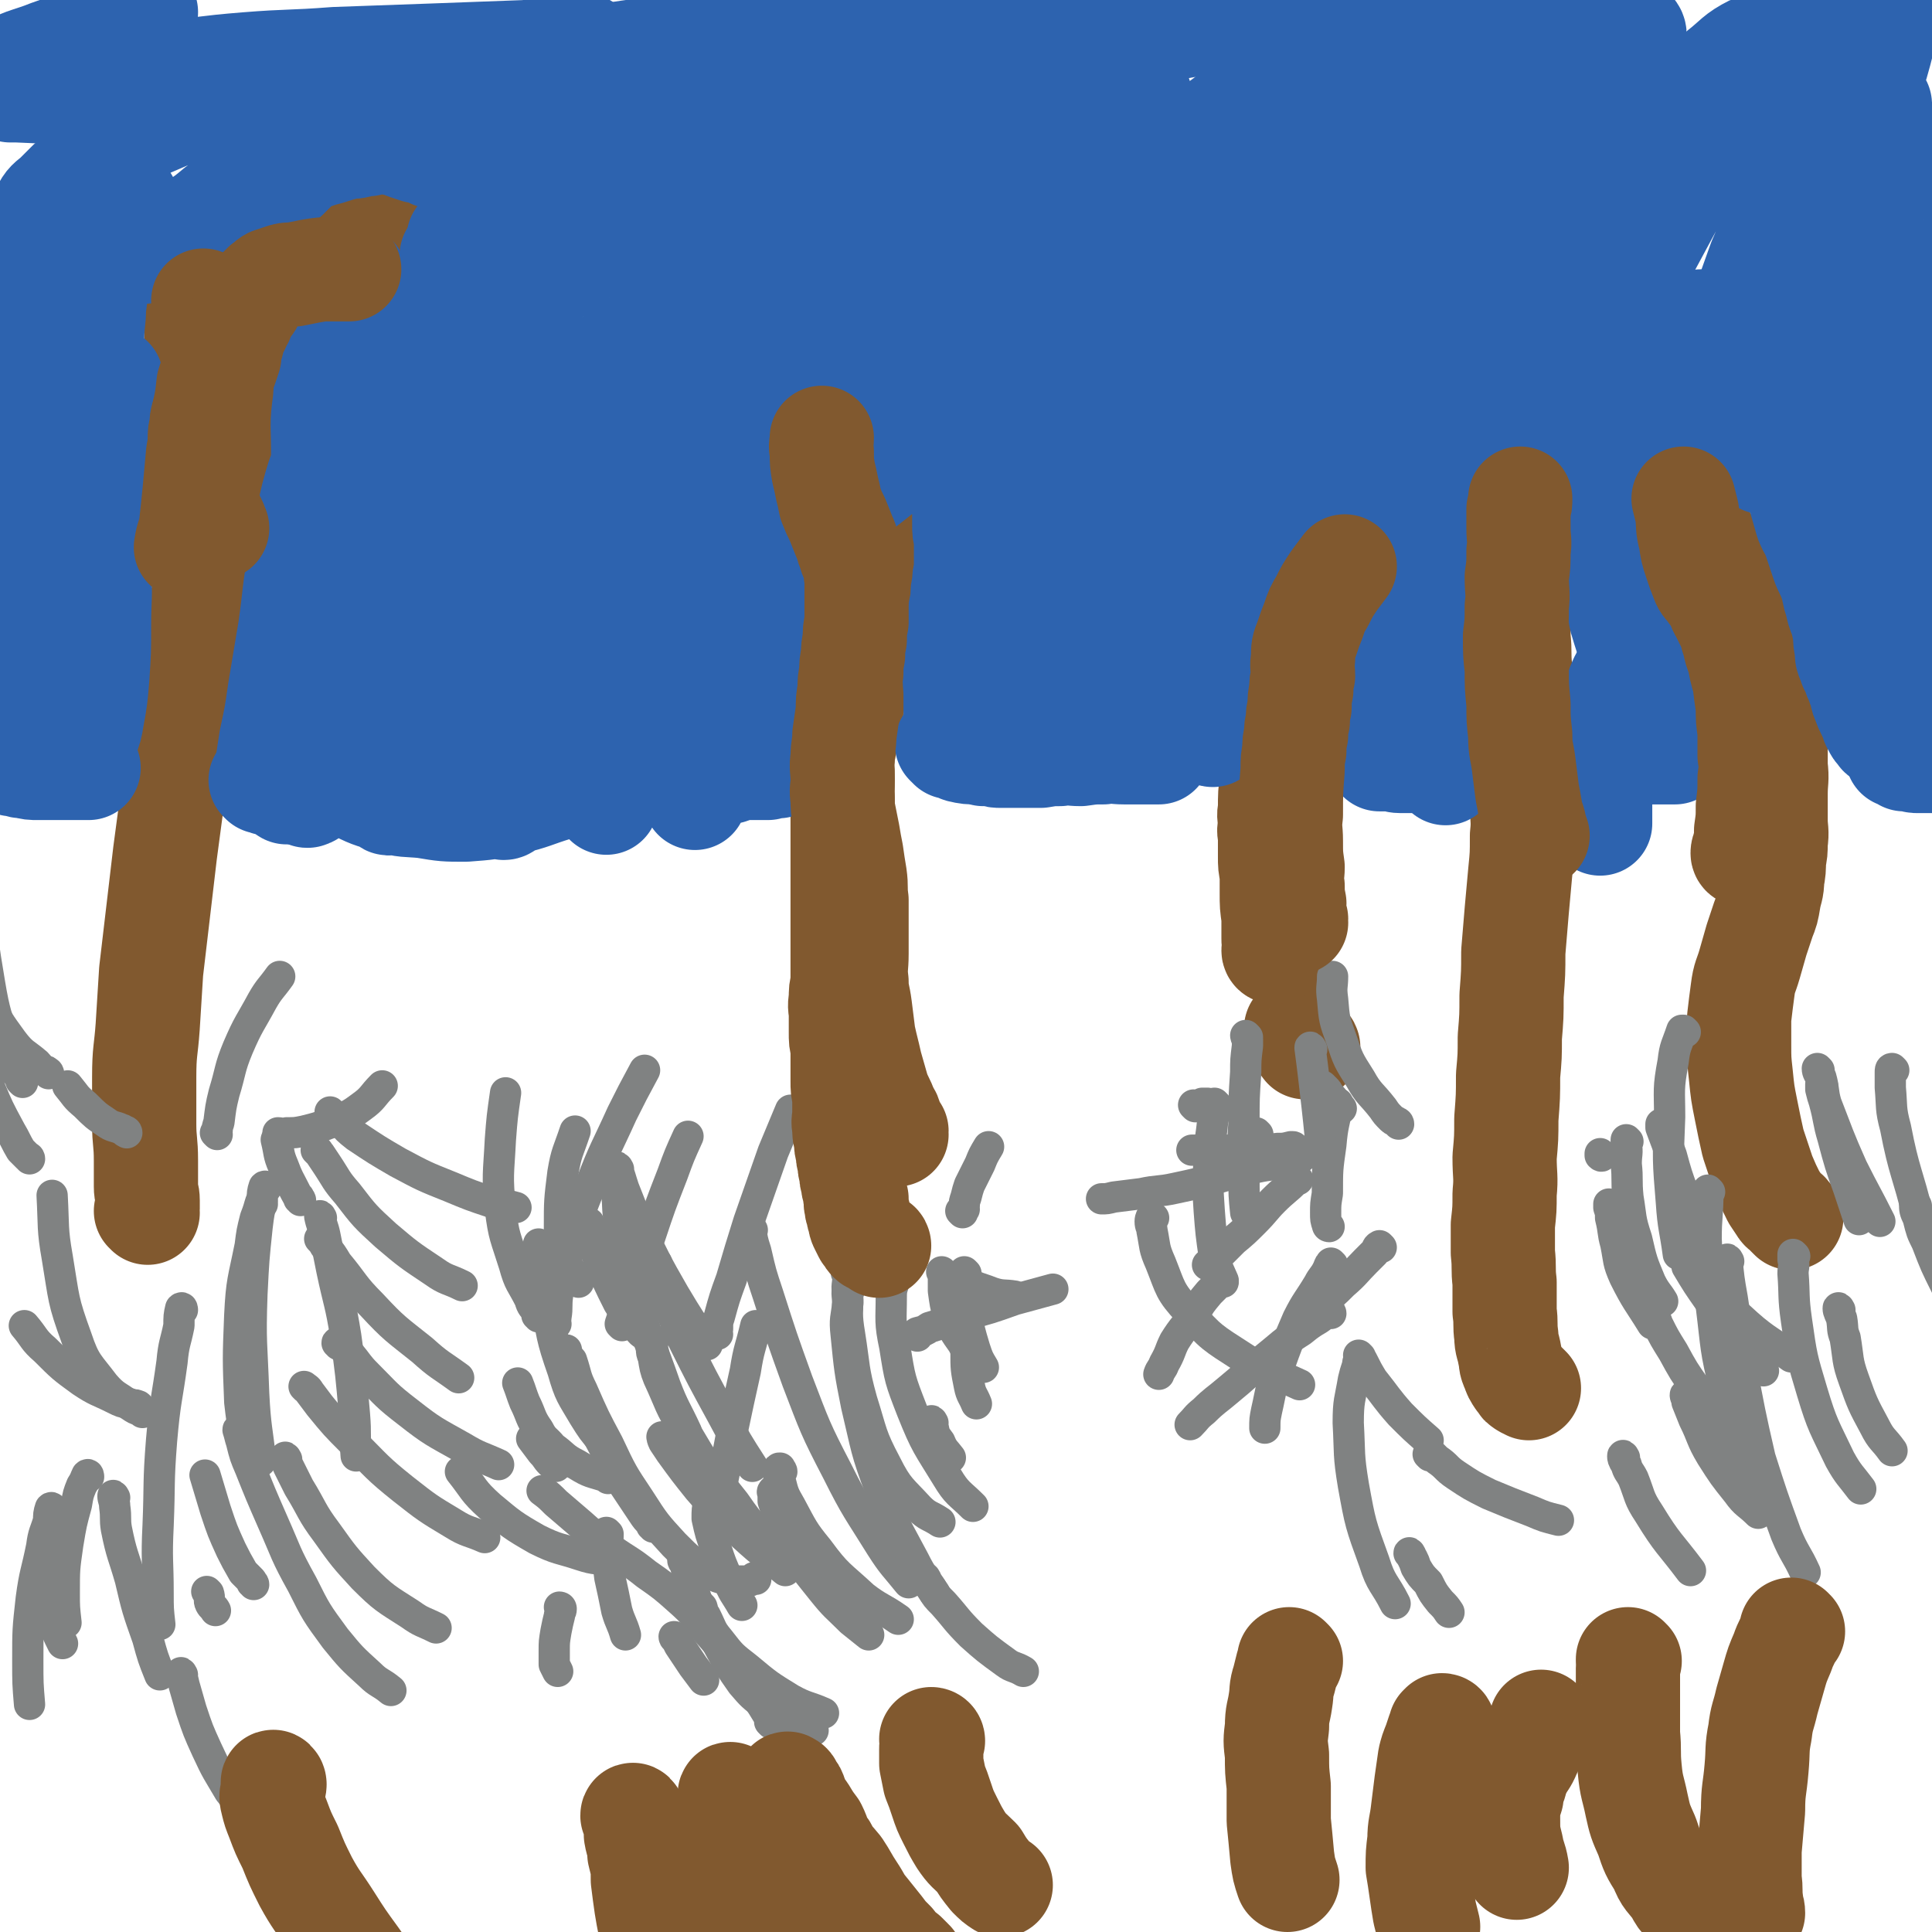<svg viewBox='0 0 1112 1112' version='1.1' xmlns='http://www.w3.org/2000/svg' xmlns:xlink='http://www.w3.org/1999/xlink'><g fill='none' stroke='#808282' stroke-width='18' stroke-linecap='round' stroke-linejoin='round'><path d='M354,899c0,0 0,-1 -1,-1 0,0 0,0 0,0 -9,-1 -10,0 -19,-3 -12,-4 -13,-3 -25,-9 -14,-8 -15,-9 -27,-19 -10,-9 -9,-10 -17,-20 '/><path d='M444,992c0,0 -1,-1 -1,-1 0,-2 0,-2 -1,-4 -3,-5 -3,-5 -7,-11 -6,-8 -6,-8 -12,-17 -8,-10 -7,-10 -16,-20 -7,-9 -7,-10 -16,-18 -9,-8 -9,-8 -19,-15 -10,-8 -10,-7 -20,-14 -9,-7 -9,-7 -18,-15 -7,-6 -7,-6 -14,-12 -4,-4 -4,-4 -8,-7 '/><path d='M435,909c0,0 0,-1 -1,-1 0,0 0,1 -1,1 -1,1 -1,1 -3,1 -4,0 -4,0 -8,0 -7,-2 -8,-1 -14,-5 -11,-7 -11,-7 -20,-16 -11,-12 -11,-12 -20,-26 -10,-15 -10,-15 -18,-32 -8,-15 -8,-15 -15,-31 -4,-8 -3,-8 -6,-17 '/><path d='M376,879c0,0 0,-1 -1,-1 0,-1 0,-1 0,-1 -3,-3 -3,-3 -5,-6 -6,-9 -6,-9 -12,-18 -7,-12 -6,-12 -13,-25 -7,-15 -8,-15 -14,-30 -4,-10 -3,-10 -5,-21 '/><path d='M320,844c0,0 0,-1 -1,-1 -1,-1 -1,0 -2,-1 -3,-3 -2,-3 -5,-6 -3,-4 -3,-4 -6,-8 '/><path d='M1037,684c0,0 -1,-1 -1,-1 '/><path d='M350,851c0,0 0,-1 -1,-1 0,0 0,0 0,0 -9,-3 -9,-2 -17,-7 -8,-4 -7,-5 -14,-10 -4,-5 -5,-4 -8,-10 -5,-7 -4,-8 -8,-16 -2,-5 -2,-6 -4,-11 '/><path d='M351,835c0,0 0,-1 -1,-1 0,0 0,1 0,0 -2,-1 -2,-2 -3,-4 -6,-7 -6,-7 -11,-15 -7,-12 -8,-12 -12,-26 -7,-20 -6,-20 -10,-41 -3,-15 -2,-16 -4,-32 '/><path d='M376,772c0,0 0,-1 -1,-1 0,0 0,1 0,0 -1,0 -1,-1 -2,-1 -3,-3 -4,-2 -6,-6 -6,-6 -6,-6 -11,-14 -6,-12 -6,-12 -11,-24 -4,-11 -3,-11 -6,-22 '/><path d='M310,758c0,0 0,-1 -1,-1 0,-1 0,-1 0,-2 -2,-3 -3,-3 -4,-7 -5,-10 -6,-9 -9,-20 -5,-16 -6,-16 -8,-32 -2,-20 -1,-20 0,-40 1,-13 1,-13 3,-27 '/><path d='M333,738c0,0 0,-1 -1,-1 -1,-1 0,-1 -1,-2 -3,-5 -4,-4 -5,-9 -3,-9 -4,-9 -4,-19 0,-16 0,-16 2,-32 2,-12 3,-12 7,-24 '/><path d='M320,762c0,0 -1,-1 -1,-1 0,-1 1,-1 1,-3 1,-6 0,-6 1,-13 3,-14 3,-14 7,-27 5,-18 5,-19 12,-36 8,-21 9,-21 18,-41 6,-12 6,-12 13,-25 '/><path d='M358,763c0,0 -1,-1 -1,-1 1,-3 1,-3 2,-6 3,-8 3,-8 6,-17 4,-13 4,-13 9,-27 6,-18 6,-18 13,-36 4,-11 4,-11 9,-22 '/><path d='M413,768c0,0 -1,-1 -1,-1 0,-1 0,-1 1,-2 0,-4 0,-4 1,-7 3,-11 3,-11 7,-22 5,-17 5,-17 10,-33 7,-20 7,-20 14,-40 5,-12 5,-12 10,-24 '/><path d='M411,881c0,0 -1,-1 -1,-1 0,-1 1,-1 1,-1 1,-2 1,-2 1,-5 2,-8 2,-8 3,-17 3,-15 3,-15 6,-31 4,-19 4,-19 8,-37 2,-13 3,-13 6,-26 '/><path d='M554,698c0,0 -1,-1 -1,-1 0,0 1,0 2,-1 0,0 -1,-1 0,-2 0,-2 0,-2 1,-5 1,-4 1,-4 2,-7 3,-6 3,-6 6,-12 2,-5 2,-5 5,-10 '/><path d='M528,769c0,0 -1,-1 -1,-1 0,-1 1,0 1,-1 4,-1 4,-1 7,-3 10,-3 10,-3 20,-7 15,-4 15,-4 29,-9 11,-3 11,-3 22,-6 '/><path d='M556,738c0,0 -1,-1 -1,-1 2,1 2,2 5,3 5,2 6,2 11,4 6,2 7,1 13,2 '/><path d='M537,819c0,0 -1,-2 -1,-1 0,1 0,2 1,3 1,5 1,5 4,9 2,5 3,5 6,9 '/><path d='M533,909c0,0 -1,-2 -1,-1 1,2 2,3 4,6 3,5 3,5 7,9 8,9 7,9 16,18 9,8 9,8 20,16 4,3 5,2 10,5 '/><path d='M446,859c0,0 0,-1 -1,-1 0,0 -1,1 0,1 0,2 0,3 0,5 2,6 2,6 4,11 5,11 4,11 10,20 6,11 7,11 14,20 8,10 8,9 17,18 5,4 5,4 10,8 '/><path d='M409,864c0,0 0,-1 -1,-1 0,0 0,1 0,1 -1,5 -1,5 -1,10 2,9 2,9 5,17 3,9 3,9 7,18 3,8 4,8 8,15 '/><path d='M350,883c0,0 -1,-1 -1,-1 0,0 1,1 1,1 0,5 -1,5 0,9 0,8 0,8 1,16 2,9 2,9 4,19 2,7 3,7 5,14 '/><path d='M323,926c0,0 -1,-1 -1,-1 0,0 1,0 1,1 0,2 -1,2 -1,4 -1,4 -1,4 -2,9 -1,6 -1,6 -1,11 0,4 0,4 0,8 1,2 1,2 2,4 '/><path d='M389,943c0,0 -1,-1 -1,-1 0,0 0,1 1,1 1,2 1,2 2,4 4,6 4,6 8,12 3,4 3,4 6,8 '/><path d='M394,899c0,0 -1,-1 -1,-1 0,0 0,1 1,1 1,4 1,4 2,7 3,9 3,9 6,18 6,12 6,12 12,24 6,11 6,11 13,21 6,7 6,7 14,13 7,6 7,6 15,10 6,3 6,2 12,4 '/><path d='M404,925c0,0 -1,-1 -1,-1 0,0 0,0 1,1 1,3 0,3 2,5 4,8 3,8 8,14 7,9 7,9 16,16 12,10 12,10 25,18 9,5 10,4 19,8 '/><path d='M450,847c0,0 0,-1 -1,-1 0,0 0,-1 0,-1 -1,0 -1,0 -1,1 0,3 0,3 1,6 2,8 2,8 6,15 7,13 7,14 16,25 11,15 12,14 26,27 9,7 10,6 20,13 '/><path d='M382,828c0,0 -1,-1 -1,-1 0,0 0,1 1,3 2,3 2,3 4,6 8,11 8,11 16,21 13,15 13,14 26,27 12,11 12,10 24,20 '/><path d='M376,778c0,0 -1,-2 -1,-1 0,1 0,2 1,4 1,6 1,7 3,12 7,15 6,16 15,30 13,22 13,22 29,42 11,16 12,15 25,29 '/><path d='M378,727c0,0 -1,-1 -1,-1 0,0 0,1 1,3 1,5 1,5 3,10 6,16 5,16 12,32 11,22 11,22 23,44 8,15 8,15 17,29 '/><path d='M355,678c0,0 -1,-2 -1,-1 0,4 0,5 1,10 1,9 0,9 2,18 4,21 3,21 9,41 7,27 8,26 17,52 5,13 6,13 12,26 '/><path d='M356,673c0,0 -1,-2 -1,-1 2,5 2,6 4,12 4,10 4,10 8,21 10,20 10,21 21,40 9,15 9,15 19,29 '/><path d='M433,708c0,0 -1,-2 -1,-1 1,6 1,7 3,13 3,13 3,13 7,25 8,25 8,25 17,50 10,26 10,27 23,52 11,22 12,22 25,43 7,11 8,11 16,21 '/><path d='M489,742c0,0 -1,-2 -1,-1 -1,4 0,5 0,9 -1,9 -2,9 -1,18 2,20 2,21 6,41 6,25 5,25 14,49 8,21 9,21 19,40 5,10 6,10 12,19 '/><path d='M488,733c0,0 -1,-1 -1,-1 0,1 1,1 1,3 0,5 -1,5 0,9 0,12 -1,12 1,24 3,19 2,20 7,38 6,19 5,20 14,37 7,14 9,14 19,25 5,5 6,4 12,8 '/><path d='M517,734c0,0 -1,-1 -1,-1 0,1 0,1 -1,3 -1,5 -2,5 -2,10 0,14 -1,15 2,29 3,19 3,19 10,37 8,20 9,20 20,38 6,10 7,9 15,17 '/><path d='M543,733c0,0 -1,-1 -1,-1 0,0 1,1 1,2 0,4 0,4 0,9 1,7 1,8 3,15 3,8 3,8 8,15 2,4 3,4 6,7 '/><path d='M556,733c0,0 -1,-1 -1,-1 0,1 1,1 1,3 0,3 -1,3 0,7 0,6 -1,7 0,13 2,11 2,11 5,21 2,6 2,6 5,11 '/><path d='M559,743c0,0 -1,-1 -1,-1 0,0 1,1 1,2 -1,8 -1,8 -2,16 -1,9 -2,9 -1,18 0,10 0,10 2,20 1,5 2,5 4,10 '/></g>
<g fill='none' stroke='#81592F' stroke-width='18' stroke-linecap='round' stroke-linejoin='round'><path d='M498,722c0,0 -1,-1 -1,-1 0,0 1,0 1,-1 0,0 0,0 0,-1 0,-2 0,-2 0,-3 -1,-3 -1,-3 -1,-6 -1,-4 -1,-4 -1,-8 0,-4 0,-4 0,-8 -1,-5 -1,-5 -1,-10 -1,-5 -1,-5 -1,-10 -1,-5 0,-5 -1,-11 -1,-6 -1,-6 -2,-12 -1,-7 -1,-7 -3,-14 -2,-7 -2,-7 -4,-14 -2,-7 -2,-7 -4,-14 -2,-7 -2,-7 -4,-14 -1,-6 -1,-6 -2,-12 -1,-6 -1,-6 -2,-12 -1,-6 -1,-6 -1,-11 -1,-5 -1,-5 -1,-9 -1,-5 -1,-5 -1,-10 0,-4 0,-4 0,-8 0,-3 -1,-3 0,-7 0,-3 0,-3 1,-6 0,-3 -1,-3 0,-6 0,-3 0,-3 1,-6 0,-3 0,-3 1,-6 0,-3 0,-3 1,-7 0,-3 -1,-3 0,-6 0,-2 0,-2 1,-5 0,-2 0,-2 0,-5 0,-3 -1,-3 0,-6 0,-3 0,-3 1,-7 0,-3 0,-3 0,-7 0,-4 -1,-4 0,-8 0,-3 0,-3 1,-7 0,-3 0,-3 0,-6 0,-2 -1,-2 0,-5 0,-2 0,-2 1,-5 0,-3 0,-3 1,-6 0,-3 0,-3 1,-6 0,-3 0,-3 1,-6 0,-3 -1,-3 0,-7 0,-3 0,-3 1,-6 0,-2 0,-2 1,-5 0,-3 0,-3 1,-6 0,-2 0,-2 1,-5 0,-2 0,-2 1,-4 0,-2 0,-2 0,-5 0,-1 0,-1 0,-3 0,-2 0,-2 0,-4 0,-3 0,-3 0,-5 0,-3 0,-3 0,-6 0,-2 0,-2 0,-4 0,-1 0,-1 0,-3 0,-2 -1,-2 0,-3 0,-2 0,-2 1,-3 0,-2 0,-2 0,-3 1,-2 1,-2 2,-4 0,-2 1,-2 1,-4 1,-3 2,-3 2,-5 2,-4 1,-4 2,-8 2,-5 2,-5 3,-9 2,-4 2,-4 3,-8 1,-3 1,-3 2,-6 0,-2 -1,-2 0,-5 0,-1 0,-1 1,-2 '/></g>
<g fill='none' stroke='#81592F' stroke-width='60' stroke-linecap='round' stroke-linejoin='round'><path d='M506,717c0,0 0,-1 -1,-1 0,0 0,0 0,0 -1,0 -1,0 -1,-1 -1,-1 -2,0 -3,-1 -2,-2 -1,-2 -3,-4 -1,-2 -1,-2 -2,-4 -1,-2 -1,-2 -1,-4 -1,-2 -1,-2 -1,-4 -1,-2 -1,-2 -1,-4 -1,-2 0,-2 0,-4 -1,-2 -1,-2 -1,-4 -1,-3 -1,-3 -1,-5 -1,-3 -1,-3 -1,-6 -1,-3 -1,-3 -1,-6 -1,-3 -1,-3 -1,-6 -1,-3 -1,-3 -1,-7 -1,-3 -1,-3 -1,-7 -1,-4 0,-4 0,-9 0,-4 0,-4 0,-9 -1,-4 -1,-4 -1,-9 0,-5 0,-5 0,-9 0,-5 0,-5 0,-10 -1,-4 -1,-4 -1,-9 0,-5 0,-5 0,-10 0,-4 -1,-4 0,-9 0,-5 0,-5 1,-9 0,-5 0,-5 0,-10 0,-5 0,-5 0,-9 0,-3 0,-3 0,-7 0,-3 0,-3 0,-6 0,-3 0,-3 0,-7 0,-4 0,-4 0,-8 0,-3 0,-3 0,-7 0,-4 0,-4 0,-9 0,-3 0,-3 0,-7 0,-3 0,-3 0,-6 0,-3 0,-3 0,-6 0,-4 0,-4 0,-7 0,-4 0,-4 0,-8 0,-3 0,-3 0,-7 0,-3 0,-3 0,-7 0,-3 0,-3 0,-6 0,-3 0,-3 0,-6 0,-3 -1,-3 0,-6 0,-3 0,-3 1,-7 0,-3 0,-3 1,-7 0,-3 1,-3 1,-6 1,-3 1,-3 2,-7 0,-3 0,-3 1,-7 0,-3 0,-3 1,-7 1,-3 1,-3 2,-6 1,-2 1,-2 2,-5 1,-2 2,-2 2,-5 1,-2 1,-3 2,-5 0,-2 0,-2 1,-4 1,-2 2,-2 2,-4 1,-1 1,-1 2,-3 0,-2 0,-2 1,-4 0,-1 -1,-2 0,-3 0,-2 0,-2 1,-3 0,-2 0,-2 1,-3 0,-2 0,-2 0,-4 0,-1 0,-1 0,-3 0,-2 0,-2 0,-4 0,-2 0,-2 0,-5 0,-1 0,-1 0,-3 0,-2 0,-2 0,-4 0,-1 0,-1 0,-3 0,-2 -1,-2 0,-3 0,-1 0,-1 1,-1 '/><path d='M508,334c0,0 -1,0 -1,-1 0,0 1,0 1,0 0,-1 0,-2 0,-3 -1,-3 -1,-3 -1,-5 -1,-4 -1,-4 -2,-8 -1,-4 -1,-4 -3,-8 -1,-4 -2,-4 -4,-7 -1,-3 -1,-3 -2,-6 -1,-2 -1,-2 -2,-5 -1,-1 -1,-1 -1,-2 '/><path d='M753,603c0,0 0,-1 -1,-1 0,0 0,0 0,0 -1,1 -1,1 -1,0 -1,0 -1,-1 -1,-2 -1,-2 -2,-2 -3,-5 -1,-2 -1,-2 -1,-3 '/><path d='M734,548c0,0 -1,0 -1,-1 0,-1 1,-1 1,-2 -1,-3 -1,-3 -1,-5 0,0 0,0 0,0 0,-3 0,-3 0,-6 0,-3 0,-3 0,-6 -1,-7 -1,-7 -1,-14 0,-6 0,-6 0,-11 -1,-5 -1,-5 -1,-10 0,-6 0,-6 0,-12 -1,-4 0,-4 0,-7 0,-4 -1,-4 0,-8 0,-9 0,-9 1,-17 2,-11 3,-11 6,-22 3,-15 4,-15 8,-29 3,-10 3,-9 7,-19 '/><path d='M880,799c0,0 -1,-1 -1,-1 0,0 0,0 -1,0 0,0 0,0 0,-1 -1,0 -1,1 -1,0 -1,0 -1,0 -1,-1 -1,-1 -1,-1 -2,-2 -2,-3 -2,-3 -3,-6 -2,-4 -1,-4 -2,-8 -1,-6 -2,-6 -2,-11 -1,-7 0,-7 -1,-14 0,-8 0,-8 0,-17 -1,-8 0,-8 -1,-17 0,-8 0,-8 0,-16 1,-9 1,-9 1,-18 1,-10 0,-10 0,-21 1,-11 1,-11 1,-22 1,-13 1,-13 1,-25 1,-11 1,-11 1,-22 1,-12 1,-12 1,-24 1,-13 1,-13 1,-25 1,-12 1,-12 2,-24 1,-11 1,-11 2,-22 1,-10 1,-10 1,-21 1,-9 0,-9 0,-19 0,-9 0,-9 0,-19 0,-9 1,-9 0,-18 0,-10 0,-10 0,-20 -1,-10 -1,-10 -1,-20 -1,-9 0,-9 -1,-18 0,-8 0,-8 0,-15 0,-8 0,-8 0,-15 0,-5 0,-5 0,-11 0,-5 0,-5 0,-9 1,-6 1,-6 1,-12 1,-4 1,-4 1,-8 '/><path d='M85,698c0,0 0,-1 -1,-1 0,0 1,0 1,-1 0,0 0,0 0,-1 0,-2 0,-2 0,-4 0,-4 -1,-4 -1,-8 0,-7 0,-7 0,-15 0,-11 -1,-11 -1,-21 0,-14 0,-14 0,-27 0,-15 1,-15 2,-29 1,-16 1,-16 2,-32 2,-17 2,-17 4,-34 2,-17 2,-17 4,-34 2,-15 2,-15 4,-30 3,-16 3,-16 5,-32 3,-16 2,-16 4,-31 2,-15 2,-15 4,-30 2,-13 3,-13 5,-26 2,-13 2,-13 4,-25 2,-13 3,-13 5,-26 2,-11 3,-11 5,-22 1,-11 1,-11 3,-21 1,-9 1,-9 3,-18 1,-7 1,-7 2,-14 0,-6 0,-6 1,-13 1,-6 1,-6 2,-12 1,-7 1,-7 2,-14 0,-7 0,-7 1,-14 1,-7 0,-7 2,-13 1,-7 1,-7 3,-13 1,-5 1,-5 3,-10 2,-5 2,-5 4,-9 3,-4 3,-4 6,-8 3,-4 3,-4 6,-7 2,-2 2,-2 4,-4 '/><path d='M120,222c0,0 0,0 -1,-1 0,0 0,0 0,0 0,-2 0,-2 -1,-4 -1,-3 -1,-3 -2,-6 -1,-4 -1,-4 -2,-8 -1,-5 -1,-5 -1,-10 0,-5 0,-5 0,-10 0,-5 0,-5 0,-10 0,-5 -1,-5 0,-9 0,-6 0,-6 2,-11 1,-4 0,-4 2,-8 2,-4 2,-4 4,-7 3,-4 3,-4 5,-7 3,-2 3,-2 6,-4 3,-2 3,-1 6,-3 4,-2 4,-2 8,-3 4,-1 4,-1 9,-1 5,-1 5,-1 10,-1 6,-1 6,-1 12,-1 7,0 7,0 14,1 7,1 7,1 14,3 7,1 7,1 14,2 7,1 7,1 14,2 5,0 5,0 10,0 '/><path d='M1031,701c0,0 -1,-1 -1,-1 0,0 0,0 -1,-1 0,0 0,-1 -1,-1 -1,-2 -2,-1 -3,-3 -2,-3 -2,-3 -4,-6 -3,-6 -3,-6 -6,-13 -3,-9 -3,-9 -6,-18 -2,-9 -2,-9 -4,-19 -2,-10 -2,-10 -3,-20 -1,-9 -1,-9 -1,-18 0,-8 0,-8 0,-15 1,-8 1,-9 2,-16 1,-8 2,-8 4,-15 2,-7 2,-7 4,-14 2,-6 2,-6 4,-12 2,-5 2,-5 3,-11 1,-6 2,-6 2,-12 1,-5 1,-6 1,-11 1,-5 1,-5 1,-10 1,-7 0,-7 0,-13 0,-8 0,-8 0,-15 0,-8 1,-8 0,-16 0,-8 0,-8 0,-15 -1,-6 0,-6 -1,-11 -1,-5 -2,-5 -3,-10 -1,-5 -1,-5 -3,-9 -2,-5 -3,-4 -5,-8 -2,-5 -2,-5 -4,-9 -2,-4 -2,-4 -3,-9 -2,-3 -2,-3 -3,-7 -1,-4 -1,-4 -2,-8 -1,-4 -1,-4 -2,-8 -1,-4 -1,-4 -2,-8 -1,-3 -1,-3 -2,-7 -1,-3 -1,-3 -2,-6 -1,-3 -1,-3 -2,-6 -2,-2 -2,-2 -3,-4 -2,-2 -2,-2 -3,-5 -2,-2 -2,-2 -3,-3 -2,-2 -2,-2 -4,-3 -2,-1 -2,-1 -3,-2 -2,-1 -2,-1 -3,-2 -1,-1 -2,-1 -2,-2 -1,-1 -1,-1 -1,-1 '/></g>
<g fill='none' stroke='#808282' stroke-width='18' stroke-linecap='round' stroke-linejoin='round'><path d='M146,912c0,0 0,-1 -1,-1 0,-1 0,-1 -1,-2 -2,-2 -2,-2 -4,-4 -4,-7 -4,-7 -7,-13 -5,-11 -5,-11 -9,-23 -3,-10 -3,-10 -6,-20 '/><path d='M138,824c0,0 -1,-2 -1,-1 1,3 1,4 2,7 2,8 2,8 5,15 6,15 6,15 13,31 8,18 7,18 17,36 8,16 8,16 19,31 9,11 9,11 20,21 5,5 6,4 12,9 '/><path d='M165,840c0,0 -1,-2 -1,-1 1,2 1,3 2,5 3,6 3,6 6,12 8,13 7,14 16,26 10,14 10,14 21,26 12,12 13,12 27,21 7,5 7,4 15,8 '/><path d='M176,799c0,0 -1,-1 -1,-1 1,1 2,1 3,3 3,4 3,4 6,8 9,11 9,11 19,21 14,14 14,15 29,27 14,11 14,11 29,20 8,5 9,4 18,8 '/><path d='M195,774c0,0 -1,-2 -1,-1 3,2 4,3 7,6 5,6 5,7 10,12 12,12 11,12 24,22 14,11 15,11 31,20 10,6 10,5 21,10 '/><path d='M185,714c0,0 -1,-1 -1,-1 1,1 2,2 3,4 4,5 4,5 7,10 10,12 9,13 20,24 13,14 14,14 29,26 10,9 10,8 21,16 '/><path d='M183,663c0,0 -1,-1 -1,-1 1,0 1,1 2,2 2,3 2,3 4,6 6,9 5,9 12,17 10,13 10,13 22,24 13,11 13,11 28,21 7,5 8,4 16,8 '/><path d='M191,641c0,0 -1,-1 -1,-1 2,2 3,3 6,5 4,5 4,5 9,9 12,8 12,8 24,15 15,8 15,8 30,14 12,5 12,5 24,9 7,2 7,1 14,3 '/><path d='M161,653c0,0 -1,-1 -1,-1 2,0 3,1 5,0 5,0 5,0 10,-1 8,-2 8,-2 16,-5 9,-4 9,-3 17,-9 7,-5 6,-6 12,-12 '/><path d='M125,653c0,0 -1,-1 -1,-1 0,0 1,0 1,-1 0,-2 0,-2 1,-5 1,-8 1,-9 3,-17 4,-13 3,-14 8,-26 6,-14 7,-14 14,-27 4,-7 5,-7 10,-14 '/><path d='M173,691c0,0 0,-1 -1,-1 0,0 0,0 0,-1 -1,-1 -1,-1 -2,-3 -4,-8 -4,-7 -7,-15 -3,-7 -2,-7 -4,-15 '/><path d='M185,701c0,0 -1,-2 -1,-1 1,5 2,6 3,11 2,10 2,10 4,20 4,19 5,19 8,38 3,22 3,22 5,45 1,12 0,12 1,24 '/><path d='M151,693c0,0 0,-2 -1,-1 -1,3 -1,4 -3,9 -2,8 -2,8 -3,16 -4,20 -5,20 -6,40 -1,25 -1,25 0,50 2,18 3,18 6,36 '/><path d='M153,684c0,0 0,-2 -1,-1 -1,3 -1,4 -1,7 -2,8 -2,8 -3,16 -2,19 -2,19 -3,39 -1,28 0,28 1,57 1,20 2,20 4,39 '/><path d='M105,754c0,0 0,-2 -1,-1 -1,4 -1,5 -1,10 -2,10 -3,10 -4,21 -3,22 -4,22 -6,45 -2,25 -1,25 -2,49 -1,20 0,20 0,39 0,9 0,9 1,18 '/><path d='M66,862c0,0 -1,-2 -1,-1 0,2 1,3 1,6 1,7 0,7 1,13 3,15 4,15 8,29 4,17 4,17 10,34 3,11 3,11 7,21 '/><path d='M120,917c0,0 -1,-1 -1,-1 0,0 1,1 1,1 1,3 0,4 1,6 1,2 2,2 3,4 '/><path d='M105,964c0,0 -1,-2 -1,-1 1,2 1,3 2,7 2,7 2,7 4,14 4,12 4,12 9,23 6,13 6,12 13,24 4,5 4,5 8,10 '/><path d='M35,890c0,0 0,-2 -1,-1 0,0 0,1 0,3 -2,3 -2,2 -3,5 -2,8 -3,8 -3,16 0,10 1,11 3,21 2,6 2,6 5,12 '/><path d='M30,869c0,0 0,-2 -1,-1 -1,3 -1,4 -1,7 -2,7 -3,7 -4,15 -3,15 -4,15 -6,30 -2,18 -2,18 -2,36 0,13 0,13 1,25 '/><path d='M51,850c0,0 0,-2 -1,-1 -1,2 -1,3 -3,6 -2,5 -2,5 -3,11 -3,11 -3,11 -5,23 -2,14 -2,14 -2,28 0,8 0,8 1,17 '/><path d='M80,810c0,0 0,-1 -1,-1 -2,-1 -2,0 -4,-1 -5,-1 -5,-1 -9,-3 -10,-5 -10,-4 -19,-10 -11,-8 -11,-8 -21,-18 -7,-6 -6,-7 -12,-14 '/><path d='M82,813c0,0 0,-1 -1,-1 0,0 0,0 0,0 -3,-1 -3,-1 -6,-3 -8,-6 -9,-5 -15,-12 -9,-12 -11,-12 -16,-27 -8,-22 -7,-22 -11,-46 -3,-17 -2,-18 -3,-36 '/><path d='M73,652c0,0 0,-1 -1,-1 0,0 0,1 0,0 -1,0 -1,-1 -2,-1 -4,-2 -5,-1 -9,-4 -6,-4 -6,-4 -12,-10 -6,-5 -5,-5 -10,-11 '/><path d='M28,618c0,0 0,-1 -1,-1 0,-1 -1,0 -2,-1 -2,-1 -2,-2 -4,-4 -7,-6 -8,-5 -14,-13 -8,-11 -8,-11 -14,-23 -5,-9 -4,-10 -7,-19 '/><path d='M13,623c0,0 0,0 -1,-1 -1,-3 -1,-3 -3,-5 -3,-8 -4,-8 -6,-15 -5,-18 -6,-18 -9,-36 -4,-24 -4,-24 -5,-48 -1,-18 0,-18 1,-36 '/><path d='M17,667c0,0 0,-1 -1,-1 -2,-2 -2,-2 -4,-4 -3,-5 -3,-6 -6,-11 -7,-13 -7,-13 -12,-25 -5,-12 -4,-12 -8,-24 '/><path d='M704,738c0,0 0,-1 -1,-1 -1,1 -2,1 -3,3 -2,2 -2,2 -4,4 -5,6 -5,6 -9,13 -5,7 -6,7 -11,15 -3,6 -2,6 -6,13 -1,3 -2,3 -3,6 '/><path d='M747,679c0,0 -1,-1 -1,-1 0,0 0,1 -1,2 -5,5 -6,5 -12,11 -5,5 -5,6 -11,12 -6,6 -6,6 -12,11 -5,5 -5,5 -10,10 -3,2 -3,2 -5,4 '/><path d='M745,661c0,0 0,-1 -1,-1 0,0 0,0 -1,0 -4,1 -4,1 -8,1 -5,1 -5,1 -10,1 -6,1 -6,0 -12,0 -5,0 -5,0 -10,0 -6,0 -6,0 -11,0 -3,0 -3,0 -6,0 '/><path d='M749,666c0,0 0,-1 -1,-1 -1,0 -1,1 -2,2 -3,1 -3,1 -6,2 -8,2 -8,1 -17,3 -24,6 -23,7 -47,12 -9,2 -10,1 -19,3 -8,1 -8,1 -16,2 -4,1 -4,1 -7,1 '/><path d='M766,756c0,0 0,-1 -1,-1 -3,1 -3,2 -6,4 -5,3 -5,3 -10,7 -11,7 -11,8 -21,16 -11,9 -10,9 -21,18 -7,6 -8,6 -14,12 -5,4 -4,4 -8,8 '/><path d='M767,728c0,0 -1,-1 -1,-1 -1,1 -1,2 -2,4 -2,4 -3,4 -5,8 -6,10 -7,10 -12,20 -6,14 -6,14 -11,28 -5,12 -4,12 -7,25 -1,5 -1,5 -1,10 '/><path d='M795,718c0,0 -1,-1 -1,-1 -2,1 -1,2 -3,4 -3,3 -3,3 -5,5 -6,6 -6,7 -13,13 -6,6 -6,6 -14,12 -4,3 -4,3 -9,6 -1,1 -1,1 -2,2 '/><path d='M805,647c0,0 0,-1 -1,-1 -1,-1 -2,-1 -3,-2 -3,-3 -3,-3 -5,-6 -7,-9 -8,-8 -13,-17 -7,-11 -7,-11 -11,-23 -4,-11 -4,-11 -5,-23 -1,-7 0,-7 0,-13 '/><path d='M765,706c0,0 -1,0 -1,-1 -1,-3 -1,-3 -1,-7 0,-5 0,-5 1,-11 0,-14 0,-14 2,-28 1,-12 2,-12 4,-24 '/><path d='M783,781c0,0 -1,-1 -1,-1 0,1 1,1 2,3 3,6 3,6 6,11 8,10 8,11 16,20 8,8 8,8 16,15 '/><path d='M812,895c0,0 -1,-2 -1,-1 0,0 1,1 2,3 1,2 1,2 2,5 3,5 3,5 7,9 3,6 3,6 7,11 3,3 3,3 5,6 '/><path d='M783,785c0,0 -1,-1 -1,-1 -1,0 0,1 -1,3 -1,3 -1,3 -2,7 -2,12 -3,12 -3,25 1,18 0,18 3,36 4,22 4,22 12,44 4,13 6,12 12,24 '/><path d='M823,838c0,0 -1,-1 -1,-1 0,0 1,0 2,0 1,1 1,1 3,3 6,4 5,5 11,9 9,6 9,6 19,11 12,5 12,5 25,10 7,3 7,3 15,5 '/><path d='M935,839c0,0 -1,-2 -1,-1 0,1 0,2 2,5 1,4 2,4 4,8 4,10 3,11 9,20 11,18 12,17 24,33 '/><path d='M971,804c0,0 -1,-2 -1,-1 0,1 1,2 1,4 2,5 2,5 4,10 5,10 4,11 10,21 7,11 7,11 15,21 5,7 6,6 12,12 '/><path d='M952,756c0,0 -1,-1 -1,-1 0,0 0,1 0,1 2,3 2,3 3,6 4,8 4,8 9,16 6,11 6,11 13,21 7,11 6,11 14,22 3,4 4,3 7,7 '/><path d='M922,665c0,0 -1,-1 -1,-1 0,0 0,1 0,1 1,1 1,0 1,0 '/><path d='M937,657c0,0 -1,-1 -1,-1 0,0 0,1 0,2 1,6 0,6 0,12 1,9 0,9 1,19 2,12 1,12 5,24 3,13 3,13 8,25 3,6 4,6 7,11 '/><path d='M927,694c0,0 -1,-1 -1,-1 0,0 0,1 0,2 1,3 1,3 1,6 2,8 1,8 3,15 2,10 1,10 5,19 7,14 8,14 16,27 '/><path d='M972,718c0,0 -1,-1 -1,-1 0,0 0,1 0,1 2,3 2,3 4,6 5,7 5,8 11,15 7,10 6,11 15,19 14,13 15,12 30,23 '/><path d='M972,728c0,0 -1,-1 -1,-1 0,0 0,1 0,2 6,10 6,10 13,20 8,13 9,13 18,25 6,8 7,7 13,15 '/><path d='M957,648c0,0 -1,-1 -1,-1 0,0 0,1 0,2 3,8 3,8 6,16 3,11 3,11 7,22 4,12 3,12 8,23 3,7 3,7 6,13 '/><path d='M970,594c0,0 -1,-1 -1,-1 0,0 0,0 -1,0 -3,9 -4,9 -5,18 -3,16 -2,16 -2,32 -1,24 -1,25 1,49 1,15 2,15 4,30 '/><path d='M984,686c0,0 -1,-1 -1,-1 0,0 0,1 0,1 0,14 -1,14 -1,27 1,20 1,20 3,39 3,24 2,24 8,48 8,35 10,34 20,68 '/><path d='M995,726c0,0 -1,-2 -1,-1 1,10 1,11 3,22 3,19 2,19 5,39 5,26 5,27 11,53 7,22 7,22 15,44 5,12 6,11 11,22 '/><path d='M1033,723c0,0 -1,-1 -1,-1 0,0 0,1 0,3 1,4 0,4 0,8 1,13 0,13 2,27 3,21 3,21 9,41 6,20 7,20 16,39 5,9 6,9 12,17 '/><path d='M1059,754c0,0 -1,-2 -1,-1 0,2 1,3 2,6 1,6 0,6 2,11 2,12 1,13 5,24 5,14 5,14 12,27 4,8 5,7 10,14 '/><path d='M1103,694c0,0 -1,-2 -1,-1 0,3 0,4 2,8 2,8 2,8 5,14 5,13 5,13 11,25 4,9 5,9 9,17 '/><path d='M1090,616c0,0 -1,-1 -1,-1 -1,0 -1,1 -1,2 0,5 0,5 0,9 1,11 0,12 3,23 5,26 7,26 13,51 '/><path d='M1049,625c0,0 -1,-1 -1,-1 0,1 0,1 0,3 1,4 1,4 2,7 3,11 2,11 5,21 4,15 4,15 9,29 3,9 3,9 6,18 '/><path d='M1047,616c0,0 -1,-1 -1,-1 0,2 1,3 2,5 2,7 1,8 3,15 7,18 7,19 15,37 8,16 8,15 16,31 '/><path d='M688,637c0,0 -1,-1 -1,-1 0,0 1,1 2,0 2,0 2,0 3,-1 1,0 1,0 3,0 '/><path d='M724,653c0,0 -1,-1 -1,-1 0,0 0,1 1,2 0,2 0,2 1,4 3,4 3,4 5,8 3,3 3,3 6,5 '/><path d='M762,626c0,0 -1,-1 -1,-1 0,0 1,1 2,2 1,1 1,1 2,3 2,2 2,2 4,5 2,2 2,2 3,3 '/><path d='M755,604c0,0 -1,-2 -1,-1 2,15 2,16 4,33 1,9 1,9 2,19 1,5 1,5 2,9 '/><path d='M718,597c0,0 -1,-1 -1,-1 0,0 0,1 1,2 0,2 0,2 0,4 -1,8 -1,8 -1,15 -1,15 -1,15 -1,29 -1,15 -1,15 0,31 0,11 0,11 1,21 '/><path d='M700,636c0,0 -1,-1 -1,-1 0,1 1,1 1,3 -1,3 -1,3 -2,7 -1,11 -2,11 -2,22 -1,15 -1,15 0,30 1,13 1,13 3,27 2,7 2,6 5,13 '/><path d='M664,701c0,0 -1,-1 -1,-1 0,0 -1,1 -1,3 0,3 1,3 1,5 2,10 1,10 5,19 6,15 5,16 16,28 13,15 14,15 31,26 15,10 16,8 33,16 '/></g>
<g fill='none' stroke='#2D63AF' stroke-width='60' stroke-linecap='round' stroke-linejoin='round'><path d='M2,426c0,0 0,-1 -1,-1 0,0 1,1 1,2 0,1 -1,1 -1,2 0,1 -1,1 -1,2 0,1 0,1 0,2 0,1 0,1 0,2 0,1 0,1 0,1 0,1 0,1 1,1 1,1 1,1 2,1 1,1 1,1 3,1 1,1 1,1 3,1 3,1 3,1 5,1 4,1 4,1 8,1 4,0 4,0 9,0 6,0 6,0 11,0 4,0 4,0 9,0 '/><path d='M151,450c0,0 -1,-1 -1,-1 1,0 1,1 2,1 2,1 2,1 3,1 3,1 3,1 5,2 2,1 2,1 5,3 '/><path d='M250,448c0,0 -1,-1 -1,-1 0,0 1,1 2,1 0,0 0,-1 0,-1 1,-1 1,-1 2,-1 2,-1 2,-1 4,-2 3,-1 3,-1 5,-2 2,-1 2,-1 4,-1 2,-1 2,-1 5,-1 1,-1 1,0 3,0 3,0 3,-1 5,0 3,0 3,0 5,0 3,1 3,0 6,1 3,0 3,0 6,0 2,1 2,1 5,1 3,0 3,0 5,0 3,0 3,0 5,0 3,0 3,0 5,0 3,0 3,0 6,0 3,0 3,0 5,0 3,0 3,0 5,0 3,0 3,0 6,0 4,0 4,0 7,0 4,0 4,0 8,0 4,0 4,0 8,0 4,0 4,0 8,0 4,0 4,0 8,0 4,0 4,0 8,0 4,0 4,0 9,0 4,0 4,0 9,0 3,0 3,0 7,0 4,0 4,0 7,0 3,0 3,0 6,0 3,0 3,0 6,0 3,0 3,0 6,0 3,0 3,0 7,0 3,-1 3,-1 6,-1 3,-1 3,-1 6,-1 3,-1 3,-1 5,-1 2,-1 2,-1 4,-1 '/><path d='M546,429c0,0 -1,-1 -1,-1 1,0 1,1 2,2 2,0 2,0 3,0 2,1 2,2 3,2 4,1 5,1 9,1 2,1 2,0 4,1 2,0 2,0 5,0 2,1 3,1 5,1 3,0 3,0 6,0 5,0 5,0 9,0 4,0 4,0 8,0 6,-1 6,-1 11,-1 6,-1 6,0 12,0 7,-1 7,-1 13,-1 6,-1 6,0 12,0 6,0 6,0 12,0 4,0 4,0 8,0 '/><path d='M795,436c0,0 -1,-1 -1,-1 0,0 0,1 0,2 1,0 2,0 3,0 2,0 2,0 4,0 2,0 2,1 5,1 4,0 4,0 7,0 4,0 4,0 7,0 3,0 3,0 6,0 '/><path d='M925,433c0,0 -1,-1 -1,-1 0,0 1,1 1,1 1,0 1,0 2,0 1,0 1,0 2,0 2,0 2,0 4,0 3,0 3,0 6,0 4,0 4,0 8,0 5,0 5,0 10,0 4,0 4,0 7,0 '/><path d='M1093,433c0,0 -1,-1 -1,-1 0,0 0,1 0,2 0,0 0,0 0,1 1,0 1,0 2,0 1,1 1,1 2,2 2,0 2,0 4,0 2,1 2,1 4,1 5,0 5,0 9,0 5,-1 5,-2 10,-3 5,-1 5,-2 11,-3 5,-2 5,-2 11,-3 3,-1 3,-1 6,-1 '/><path d='M1083,423c0,0 -1,0 -1,-1 -2,-2 -2,-2 -3,-4 -2,-3 -1,-4 -3,-7 -2,-4 -2,-4 -3,-7 -2,-4 -1,-4 -2,-7 -1,-2 -1,-2 -2,-5 -1,-2 -1,-2 -2,-5 -1,-3 -2,-3 -2,-5 -2,-4 -2,-4 -2,-8 -1,-5 -1,-5 -1,-9 -1,-5 -1,-5 -2,-9 -2,-5 -2,-5 -3,-10 -2,-5 -1,-5 -3,-11 -2,-6 -3,-6 -5,-12 -2,-6 -2,-6 -4,-12 -2,-6 -3,-6 -5,-11 -2,-7 -2,-7 -4,-14 -2,-7 -2,-7 -3,-14 -2,-6 -2,-6 -3,-11 -1,-5 -2,-5 -2,-10 -1,-3 0,-3 -1,-6 '/><path d='M1090,354c0,0 -1,-1 -1,-1 0,0 -1,1 -1,1 0,-1 0,-1 0,-2 -1,-2 -1,-2 -1,-4 -1,-2 -1,-2 -2,-5 -2,-4 -2,-3 -3,-7 -2,-5 -2,-5 -3,-9 -2,-5 -2,-5 -4,-10 -2,-5 -2,-5 -4,-10 -2,-5 -2,-5 -4,-10 -2,-5 -2,-5 -4,-10 -2,-5 -2,-5 -4,-10 -2,-5 -2,-5 -5,-11 -2,-5 -3,-5 -5,-10 -2,-5 -2,-5 -4,-9 -2,-5 -3,-5 -4,-9 -2,-5 -2,-5 -2,-10 -1,-6 -1,-6 -1,-11 -1,-5 -1,-5 -1,-10 0,-5 0,-5 0,-9 1,-5 1,-5 2,-9 1,-4 1,-4 3,-8 1,-2 2,-2 3,-5 1,-1 1,-1 1,-3 1,-1 1,-2 2,-2 0,1 0,2 0,3 1,6 1,6 1,11 1,11 0,11 0,22 1,15 1,15 4,29 3,18 3,18 8,36 6,18 6,18 14,36 7,19 7,19 16,37 7,16 8,15 16,31 7,13 7,13 13,26 4,9 4,9 8,19 2,6 2,6 4,12 1,2 1,3 1,5 0,1 -1,1 -1,1 -3,-4 -3,-5 -5,-10 -5,-13 -5,-13 -10,-27 -6,-17 -6,-17 -11,-34 -5,-19 -5,-19 -9,-37 -3,-15 -3,-15 -4,-29 -2,-9 -1,-9 -1,-19 -1,-6 -1,-6 -1,-12 -1,-3 -1,-3 -2,-6 -1,-1 -2,-3 -2,-2 -1,1 -1,3 -1,6 1,9 1,9 1,18 1,15 0,15 0,30 1,20 1,20 4,39 2,18 3,18 7,35 4,13 5,13 9,25 2,7 2,7 4,14 1,2 1,4 1,4 -1,1 -1,-1 -2,-3 -1,-8 -1,-8 -2,-16 -3,-17 -3,-17 -6,-33 -3,-26 -4,-26 -7,-51 -3,-27 -3,-27 -4,-54 -2,-24 -2,-24 -2,-47 0,-18 1,-18 1,-35 1,-13 1,-13 1,-25 0,0 0,0 0,0 0,-6 0,-6 0,-11 -1,-3 0,-3 -1,-5 -1,-3 -2,-3 -4,-6 -1,-1 -2,-2 -3,-1 -4,5 -5,6 -9,13 -2,4 -2,5 -4,10 -2,6 -1,6 -3,12 0,2 0,2 -1,5 -1,8 -2,8 -2,17 -1,14 -1,14 0,27 2,13 2,14 5,26 4,12 4,13 9,24 4,7 5,7 10,13 2,3 3,5 5,6 1,0 1,-2 1,-3 1,-8 0,-8 0,-17 -1,-17 -2,-17 -3,-34 -2,-22 -2,-22 -3,-45 -2,-22 -2,-22 -3,-45 0,-17 0,-17 -1,-34 0,-13 1,-13 0,-26 0,-9 0,-9 0,-17 -1,-5 -1,-5 -2,-11 0,-3 1,-3 0,-6 0,-1 0,-2 0,-2 -2,0 -2,2 -3,4 -4,7 -4,7 -6,14 -5,12 -5,12 -10,25 -5,14 -5,14 -9,29 -4,14 -3,14 -6,29 -3,13 -3,13 -4,25 -1,7 -1,7 -2,14 0,1 0,3 0,2 -1,-3 -1,-5 -1,-10 1,-14 1,-14 3,-27 3,-19 3,-19 7,-38 4,-19 4,-19 9,-37 5,-16 5,-16 11,-32 4,-11 5,-11 9,-21 2,-7 2,-7 4,-15 2,-5 2,-5 2,-10 0,-1 0,-2 0,-2 -4,6 -4,7 -7,13 -8,12 -8,12 -15,24 -9,15 -10,14 -18,30 -10,18 -9,19 -18,38 -8,17 -7,17 -15,35 -5,14 -5,14 -10,28 -4,13 -5,17 -7,26 0,2 2,-1 4,-3 5,-8 5,-8 9,-17 8,-13 8,-13 14,-27 8,-16 8,-17 15,-34 7,-17 7,-17 14,-35 6,-17 6,-17 12,-33 4,-13 4,-13 7,-25 2,-9 2,-9 1,-18 0,-5 0,-8 -3,-9 -5,-1 -7,1 -12,4 -15,9 -14,10 -27,21 -18,15 -19,14 -36,30 -18,17 -19,16 -35,35 -30,37 -29,38 -57,75 -9,13 -9,13 -18,26 -4,7 -5,7 -8,14 -1,2 -2,5 -1,5 3,-1 5,-3 8,-7 10,-10 9,-10 18,-21 12,-16 12,-16 24,-31 14,-19 14,-19 28,-39 13,-18 13,-18 26,-36 10,-14 9,-14 20,-28 5,-7 6,-7 11,-14 2,-4 4,-5 3,-8 0,-2 -2,-3 -4,-2 -10,5 -10,7 -19,14 -14,12 -14,13 -27,26 -16,15 -16,15 -32,32 -15,16 -15,17 -30,34 -13,13 -14,12 -26,26 -8,9 -7,9 -15,18 -3,4 -4,4 -6,7 0,1 1,1 2,0 6,-4 6,-4 12,-10 11,-10 11,-10 22,-21 12,-11 12,-11 24,-22 12,-11 11,-12 24,-22 10,-8 10,-8 20,-15 6,-5 6,-5 13,-9 2,-1 4,-2 5,-2 1,0 0,2 0,4 -2,7 -2,7 -6,14 -5,11 -5,11 -11,22 -7,13 -7,13 -14,26 -5,10 -5,10 -11,21 -3,6 -4,6 -7,13 -2,4 -2,4 -3,8 0,2 0,2 0,5 0,0 0,0 0,0 1,0 1,0 2,-1 1,-1 1,-1 2,-2 1,-1 1,-1 2,-2 2,-1 2,-1 3,-2 2,-1 2,-1 3,-1 1,0 1,-1 1,0 1,1 1,1 1,3 1,3 1,3 1,6 1,4 0,4 0,9 1,5 1,5 1,9 1,4 1,4 1,8 1,4 1,4 1,8 1,3 0,3 0,5 1,2 1,2 1,4 1,2 0,2 0,3 0,0 1,0 0,1 0,1 0,1 0,2 -1,1 -1,1 -1,2 0,0 0,-1 0,-1 2,-10 2,-10 4,-20 '/><path d='M980,186c0,0 -1,-1 -1,-1 0,0 0,1 0,2 1,3 0,3 0,6 1,3 1,3 1,6 1,4 1,4 1,8 1,6 1,6 1,11 1,5 1,5 1,9 1,4 1,4 2,7 1,2 1,2 2,4 1,0 1,0 1,1 '/><path d='M1002,232c0,0 -1,-1 -1,-1 0,0 0,1 0,2 1,1 1,1 2,2 1,3 1,3 2,6 1,3 1,3 2,7 2,6 2,5 4,11 1,2 1,2 2,4 1,2 1,2 2,3 1,0 1,0 1,0 '/><path d='M986,211c0,0 -1,-1 -1,-1 0,2 0,3 0,6 1,3 1,3 1,6 1,5 0,5 1,10 1,4 1,4 2,7 '/><path d='M928,189c0,0 -1,-1 -1,-1 0,0 0,1 0,2 1,1 0,1 0,2 0,2 0,2 0,4 1,2 1,2 1,5 1,3 0,3 0,6 1,3 1,3 1,6 1,2 0,2 0,5 0,2 0,2 0,4 0,2 0,2 0,4 0,2 0,2 0,3 0,2 0,2 0,4 0,2 0,2 0,4 0,2 1,2 0,4 0,2 0,2 0,3 -1,2 -1,2 -1,4 0,2 0,2 0,3 0,2 0,2 0,4 0,2 0,2 0,4 0,3 0,3 0,7 0,4 0,4 0,7 0,5 0,5 0,10 0,7 0,7 0,14 0,8 0,8 0,17 1,10 1,10 2,20 1,11 1,11 3,22 5,17 6,17 11,34 '/><path d='M953,363c0,0 -1,-1 -1,-1 0,1 1,2 1,4 1,3 1,3 2,5 1,5 1,5 3,9 1,3 1,3 2,6 '/><path d='M907,145c0,0 -1,-1 -1,-1 -1,1 -1,2 -2,4 -2,2 -2,2 -4,4 -2,3 -2,3 -4,6 -3,3 -3,3 -6,7 -2,3 -2,3 -5,7 -3,3 -3,3 -6,6 -2,3 -2,3 -5,5 -2,2 -2,2 -4,4 -2,3 -2,3 -4,5 -2,3 -3,2 -5,5 -3,4 -2,4 -5,8 -3,5 -3,4 -7,10 -3,5 -3,5 -6,10 -3,6 -3,6 -7,11 -3,4 -3,4 -7,9 -6,8 -6,8 -13,17 '/><path d='M936,209c0,0 -1,-1 -1,-1 -1,0 -1,1 -1,2 -1,1 -1,1 -2,2 -1,1 -1,1 -2,2 -3,4 -3,4 -6,7 -2,2 -2,2 -3,3 -2,2 -2,1 -3,3 -1,1 -1,1 -2,2 -1,0 -1,0 -1,1 -1,0 -1,0 -1,0 0,1 0,1 -1,1 0,0 0,0 -1,0 -1,0 -1,0 -1,0 -1,0 -1,0 -1,1 -1,0 -1,0 -1,0 -1,0 -1,0 -2,1 -1,0 -1,0 -1,0 -1,0 -1,0 -1,0 -1,0 -1,0 -1,1 -1,0 -1,0 -2,0 -1,0 -1,0 -1,1 -1,0 -1,0 -1,0 -1,0 -1,0 -2,0 -2,0 -2,0 -3,1 -2,0 -2,0 -3,1 -2,0 -2,0 -3,1 -2,1 -2,1 -4,2 -2,1 -2,1 -4,3 -2,1 -2,1 -4,2 -2,2 -2,2 -4,3 -2,2 -1,2 -3,3 -2,2 -2,2 -5,3 -2,2 -2,1 -4,3 -3,2 -3,3 -5,5 -2,3 -3,3 -5,6 -2,3 -2,3 -4,7 -2,3 -3,3 -5,7 -2,4 -2,4 -4,9 -2,6 -2,6 -4,12 -2,6 -2,6 -4,12 -2,6 -2,6 -4,13 -2,7 -1,7 -3,14 -2,6 -2,6 -4,12 -2,6 -1,6 -2,12 -1,4 -2,4 -2,9 -1,4 -1,4 -1,9 1,3 1,3 1,7 1,2 1,2 1,4 '/><path d='M809,410c0,0 -1,0 -1,-1 0,0 0,0 0,0 0,-1 -1,0 -1,0 0,-1 0,-1 0,-1 -1,-1 -1,-1 -1,-1 -1,-1 -2,-1 -2,-2 -1,-1 -1,-2 -1,-3 -1,-2 -1,-2 -1,-4 -1,-2 0,-2 -1,-4 0,-2 0,-2 0,-5 0,-3 0,-3 0,-6 1,-4 1,-4 1,-8 1,-5 0,-5 0,-9 1,-5 1,-5 1,-10 1,-5 1,-5 1,-9 1,-4 1,-4 1,-8 1,-4 1,-4 1,-8 1,-4 1,-4 1,-7 1,-4 0,-4 0,-8 0,-3 0,-3 0,-7 0,-2 0,-2 0,-5 0,-3 0,-3 0,-6 0,-3 1,-3 0,-6 0,-2 0,-2 0,-5 -1,-2 0,-2 -1,-5 -1,-2 -1,-2 -2,-5 -1,-1 -1,-1 -2,-3 -1,-1 -1,-2 -1,-3 -1,-2 -1,-1 -2,-3 -1,-1 -1,-1 -1,-2 -1,-1 -1,-1 -1,-1 -1,-1 -1,-1 -1,-1 -1,0 -1,0 -1,0 -1,0 -1,-1 -1,-1 -1,-1 -1,-1 -1,-1 -1,-1 -1,0 -2,0 -1,0 -1,-1 -1,-1 -1,-1 -1,-1 -2,-1 -1,0 -1,0 -2,0 -2,-1 -2,-1 -3,-1 -2,0 -2,0 -4,0 -2,0 -2,0 -5,0 -3,1 -3,1 -6,2 -2,0 -2,1 -5,2 -3,2 -3,2 -6,3 -4,2 -4,3 -8,5 -4,2 -5,2 -9,4 -4,3 -4,3 -8,5 -3,2 -4,2 -7,5 -4,2 -4,2 -7,5 -4,3 -4,2 -8,5 -3,3 -3,3 -7,7 -3,3 -3,3 -7,7 -3,3 -3,3 -6,7 -2,3 -2,3 -5,7 -3,4 -2,4 -5,9 -3,5 -3,5 -6,10 -3,5 -3,5 -6,11 -3,5 -3,5 -6,10 -3,6 -3,6 -6,13 -2,5 -2,5 -4,10 -2,4 -2,4 -3,9 -1,3 -1,3 -1,6 -1,2 -1,2 -1,4 -1,2 -1,2 -1,4 -1,1 0,1 0,2 '/><path d='M698,423c0,0 -1,0 -1,-1 0,-1 0,-1 1,-2 0,-4 0,-4 1,-7 0,-5 0,-5 1,-10 0,-8 0,-8 1,-15 2,-7 2,-7 4,-14 2,-8 1,-8 4,-15 2,-8 3,-8 6,-15 3,-7 3,-7 7,-14 4,-6 3,-6 8,-13 4,-6 4,-6 8,-12 5,-6 5,-7 10,-12 5,-5 5,-5 10,-8 5,-4 5,-3 10,-6 5,-2 5,-3 10,-5 5,-2 5,-1 10,-2 4,-1 4,0 7,0 '/><path d='M760,313c0,0 -1,-1 -1,-1 0,1 0,1 1,3 0,1 0,1 0,2 0,2 0,2 0,3 0,2 -1,2 0,3 0,2 0,1 1,2 1,1 1,2 2,2 2,1 3,0 5,0 3,-1 3,-1 6,-2 3,-1 3,-1 6,-3 4,-3 4,-3 8,-6 4,-4 4,-4 7,-9 6,-6 6,-7 11,-13 4,-5 4,-5 8,-10 '/><path d='M960,98c0,0 -1,0 -1,-1 0,0 0,0 0,0 1,-1 0,-1 0,-2 1,-1 2,-1 1,-2 0,-3 1,-4 -1,-5 -4,-2 -6,-1 -11,0 -12,2 -13,2 -25,7 -22,9 -23,9 -44,21 -27,16 -27,17 -53,36 -26,18 -25,19 -49,39 -22,18 -22,18 -43,37 -14,12 -14,12 -28,25 -8,7 -9,7 -16,15 -1,0 -2,2 -1,2 6,-7 8,-8 16,-16 16,-17 16,-17 33,-34 24,-23 24,-23 48,-47 25,-24 25,-24 51,-48 24,-23 24,-22 49,-45 17,-16 18,-15 34,-32 10,-9 11,-9 18,-20 2,-4 4,-8 2,-10 -5,-3 -9,-2 -17,1 -20,5 -19,7 -39,15 -28,12 -29,10 -55,25 -33,18 -33,17 -63,40 -34,26 -34,26 -64,56 -29,30 -29,30 -55,62 -22,28 -22,29 -42,58 -14,20 -14,20 -25,41 -6,10 -10,16 -10,20 1,3 7,-2 11,-7 16,-16 15,-17 30,-34 24,-28 24,-28 48,-56 28,-31 27,-31 56,-61 31,-33 31,-33 63,-65 26,-25 25,-26 53,-48 17,-14 17,-14 36,-25 8,-4 13,-8 17,-5 3,1 0,7 -4,13 -13,21 -14,20 -29,40 -26,33 -26,33 -52,65 -31,39 -31,39 -62,78 -31,41 -31,41 -63,82 -23,30 -23,30 -46,62 -16,21 -16,22 -32,43 -5,7 -12,14 -12,12 1,-2 6,-11 13,-21 17,-26 16,-26 34,-51 28,-36 28,-37 57,-72 34,-39 33,-40 70,-77 33,-35 34,-35 70,-67 28,-24 29,-24 59,-45 22,-17 22,-17 46,-31 10,-6 16,-10 22,-9 3,0 -2,6 -6,11 -15,16 -16,15 -33,30 -27,25 -27,24 -54,49 -29,28 -30,28 -59,56 -29,29 -29,29 -57,59 -22,24 -23,23 -43,48 -13,15 -13,15 -24,31 -2,4 -5,10 -3,10 5,0 9,-5 17,-11 18,-14 18,-15 35,-30 24,-20 24,-20 48,-42 26,-24 26,-24 53,-49 23,-22 23,-22 46,-44 20,-19 19,-19 39,-37 12,-11 12,-11 24,-20 3,-2 7,-5 6,-4 -3,4 -7,8 -15,15 -16,15 -16,15 -32,30 -25,24 -25,24 -50,48 -27,27 -27,27 -54,54 -23,25 -23,25 -46,50 -16,19 -16,19 -33,38 -8,9 -8,9 -15,18 -2,3 -4,6 -3,5 4,-3 7,-6 14,-12 13,-14 13,-14 27,-28 17,-17 17,-17 34,-34 19,-19 19,-19 39,-38 17,-18 17,-17 35,-34 12,-13 13,-13 25,-26 7,-9 8,-9 13,-18 2,-3 2,-7 0,-7 -8,-1 -11,1 -19,5 -21,10 -21,11 -40,24 -26,17 -26,18 -51,37 -30,23 -30,23 -59,47 -25,21 -24,21 -48,43 -16,14 -16,14 -32,29 -7,7 -7,7 -15,15 -3,3 -3,3 -5,6 -1,0 -2,1 -2,1 0,0 1,-1 2,-2 0,-2 0,-2 1,-3 0,-2 1,-2 1,-3 0,-2 0,-2 -1,-3 -1,-1 -2,-1 -3,-1 -1,0 -2,0 -3,0 -2,1 -2,2 -3,3 -2,2 -2,3 -4,5 -2,3 -2,2 -4,5 -2,3 -2,3 -4,6 -2,3 -1,3 -3,6 -2,3 -2,3 -4,5 -2,3 -2,3 -4,5 -2,2 -2,2 -5,4 -2,2 -2,1 -4,3 -3,2 -3,2 -5,3 -1,1 -1,2 -3,2 -1,1 -2,1 -2,1 -1,-2 -1,-2 -1,-4 1,-5 2,-5 4,-10 3,-8 3,-8 7,-17 5,-10 5,-10 11,-20 5,-9 5,-9 11,-18 4,-8 4,-8 9,-15 3,-6 3,-6 6,-12 2,-4 2,-4 3,-8 0,-2 1,-4 0,-4 -1,-1 -3,0 -5,1 -4,3 -4,4 -8,8 -6,7 -6,7 -12,14 -6,7 -7,7 -13,15 -5,7 -5,7 -9,14 -4,6 -4,6 -7,12 -2,4 -1,4 -3,9 -1,2 -1,2 -2,5 -1,2 -1,2 0,3 0,1 0,1 1,2 0,1 0,1 0,1 0,0 -1,-1 0,-1 0,-2 1,-2 1,-3 2,-3 2,-3 3,-6 2,-2 2,-2 4,-4 '/><path d='M572,403c0,0 -1,0 -1,-1 0,0 1,0 1,0 0,-1 -1,-1 0,-2 0,-1 0,-1 1,-3 1,-3 0,-3 1,-6 1,-4 2,-4 2,-9 1,-5 1,-5 2,-10 1,-12 1,-12 2,-23 0,-5 0,-5 1,-10 0,-4 0,-4 1,-8 0,-4 0,-4 1,-8 0,-3 0,-3 0,-6 0,-3 0,-3 0,-6 0,-3 0,-3 0,-6 0,-4 0,-4 0,-8 -1,-4 -1,-4 -1,-8 -1,-5 -1,-5 -2,-9 -1,-5 0,-5 -1,-9 -1,-4 -1,-4 -2,-7 -1,-3 -1,-3 -2,-6 -1,-2 0,-2 -1,-5 -1,-1 -1,-1 -2,-3 -1,-1 0,-2 -1,-3 -1,-2 -1,-2 -3,-4 -1,-2 -1,-2 -3,-4 -1,-1 -1,-1 -3,-3 -1,-1 -1,-1 -3,-3 -1,-1 -2,-1 -3,-3 -1,-1 -1,-2 -2,-3 -1,-1 -1,-1 -2,-2 -1,-1 -1,-1 -2,-2 0,-1 0,-1 0,-1 '/><path d='M550,420c0,0 -1,0 -1,-1 0,0 1,0 1,0 0,-1 0,-1 0,-3 0,-2 0,-2 0,-5 0,-5 0,-5 0,-11 0,-7 -1,-7 0,-14 0,-8 0,-8 0,-16 1,-7 1,-7 2,-15 1,-5 1,-5 2,-10 0,-5 0,-5 1,-9 0,-4 0,-4 1,-7 0,-4 0,-4 0,-7 0,-3 0,-3 0,-6 0,-3 0,-3 0,-6 -1,-4 -1,-4 -1,-8 0,-4 0,-4 0,-8 0,-4 0,-4 0,-7 0,-4 0,-4 0,-8 -1,-3 -1,-3 -1,-6 0,-3 -1,-3 -1,-6 0,-3 0,-3 0,-7 -1,-2 0,-2 -1,-5 -1,-2 -1,-2 -2,-5 -1,-2 0,-2 -1,-4 -1,-2 -1,-2 -2,-5 -1,-2 -1,-2 -1,-5 -1,-2 -1,-2 -1,-4 -1,-1 0,-2 -1,-3 -1,-2 -2,-2 -3,-4 -1,-1 -1,-1 -2,-3 -1,-2 -1,-2 -3,-3 -1,-1 -1,-1 -3,-2 -2,-1 -2,-2 -4,-3 -2,-1 -2,-1 -4,-1 -2,-1 -2,-1 -4,-1 -2,-1 -2,-1 -4,-1 -2,0 -2,0 -4,1 -2,1 -2,1 -5,2 -3,2 -3,2 -6,4 -4,3 -4,3 -7,7 -5,5 -5,4 -9,10 -5,5 -5,5 -9,11 -5,7 -5,7 -11,15 -5,7 -6,7 -11,15 -5,7 -5,7 -9,15 -4,6 -4,6 -8,12 -2,6 -3,6 -5,11 -1,5 -1,5 -2,10 -1,3 -1,3 -1,7 -1,5 -1,5 -1,9 -1,6 -1,6 -1,12 -1,7 0,7 0,13 -1,8 -1,8 -1,16 -1,8 -1,8 -1,16 -1,8 0,8 -1,15 -1,6 -1,6 -2,11 -1,4 -1,4 -2,9 -1,2 -1,2 -1,4 0,1 0,3 0,2 0,-2 0,-3 1,-6 1,-7 0,-7 1,-13 2,-10 2,-10 4,-21 3,-14 3,-14 6,-29 3,-15 3,-15 7,-29 3,-12 3,-12 7,-23 3,-9 3,-9 6,-17 2,-5 2,-5 4,-10 2,-2 3,-4 4,-5 0,0 -1,1 -1,2 -1,3 -2,3 -3,6 -2,7 -2,8 -5,15 -3,12 -3,12 -6,23 -4,12 -4,12 -7,24 -4,13 -4,13 -6,25 -3,12 -2,12 -5,24 -2,9 -2,9 -4,19 -1,6 -1,6 -2,12 -1,4 -1,4 -1,7 0,1 0,3 0,2 0,-1 0,-3 1,-5 1,-7 0,-7 1,-13 2,-11 2,-11 4,-22 3,-13 3,-13 6,-27 3,-13 2,-13 5,-26 2,-10 2,-10 5,-20 2,-7 2,-7 5,-13 1,-3 1,-3 3,-6 0,0 0,0 0,0 -1,5 -2,5 -3,9 -4,12 -4,12 -8,24 -5,16 -5,16 -10,31 -5,16 -5,16 -10,32 -4,12 -4,12 -8,24 -4,9 -4,9 -8,17 -1,5 -1,5 -3,9 0,1 0,2 0,1 0,-4 -1,-5 0,-10 1,-11 1,-11 2,-23 2,-15 2,-15 4,-31 3,-17 3,-17 5,-33 2,-12 3,-12 4,-25 0,-8 0,-8 0,-17 0,-4 0,-5 -2,-9 -1,-2 -2,-2 -4,-2 -3,2 -4,3 -6,6 -6,7 -6,8 -10,16 -6,12 -6,12 -11,25 -5,14 -5,14 -10,29 -5,14 -5,15 -9,29 -4,11 -4,11 -7,22 -3,7 -3,7 -5,14 -1,4 -1,4 -2,8 0,2 0,4 0,4 0,-1 0,-3 0,-6 0,-7 1,-7 1,-13 0,-11 -1,-11 0,-21 0,-11 1,-11 1,-23 1,-10 2,-10 2,-20 0,-6 0,-6 -1,-13 0,-4 -1,-4 -2,-7 0,-1 -1,-2 -2,-2 -3,2 -3,3 -5,5 -5,6 -5,6 -9,12 -6,8 -6,8 -10,17 -6,11 -6,12 -11,23 -5,10 -4,11 -8,21 -4,9 -4,9 -8,17 -2,5 -1,5 -4,10 -1,2 -2,3 -3,3 -1,-1 -1,-3 0,-6 1,-9 1,-9 2,-17 2,-15 2,-15 4,-30 3,-16 3,-16 5,-33 2,-15 3,-15 4,-30 2,-12 2,-12 3,-23 0,-7 1,-8 -1,-14 -1,-3 -2,-5 -5,-5 -6,1 -7,3 -13,7 -10,9 -10,9 -20,19 -11,12 -12,12 -21,25 -10,13 -9,13 -17,27 -8,12 -8,12 -15,25 -6,9 -6,10 -13,19 -4,6 -4,6 -9,11 -2,2 -3,4 -5,4 -1,-1 -1,-3 0,-5 1,-7 2,-7 5,-15 4,-11 4,-11 9,-23 6,-14 6,-14 13,-28 5,-12 5,-12 11,-24 6,-12 7,-12 13,-23 6,-11 6,-11 13,-22 5,-9 5,-9 10,-19 4,-6 4,-6 8,-13 3,-4 2,-4 5,-9 2,-2 2,-3 4,-5 0,0 0,1 0,2 -2,3 -2,3 -4,7 -4,9 -5,9 -9,18 -8,15 -8,15 -15,31 -9,19 -9,19 -18,38 -9,19 -9,19 -18,37 -8,16 -8,16 -16,32 -6,11 -6,11 -13,22 -4,6 -4,7 -8,12 -1,1 -3,1 -2,1 0,-7 1,-8 3,-16 4,-14 4,-14 10,-28 7,-20 8,-20 16,-40 8,-20 7,-20 16,-39 7,-16 8,-16 15,-32 6,-12 5,-12 10,-24 3,-6 3,-6 4,-12 1,-2 0,-4 0,-3 -5,4 -5,5 -10,11 -8,13 -8,13 -16,26 -10,16 -10,16 -19,32 -10,17 -10,17 -19,34 -7,14 -8,14 -15,28 -4,10 -4,10 -8,20 -3,6 -3,6 -5,13 -1,2 -2,4 -1,4 0,1 2,-1 4,-3 5,-7 5,-7 9,-15 7,-13 7,-13 14,-26 8,-17 8,-17 15,-33 8,-17 8,-17 15,-34 7,-14 8,-14 14,-29 6,-12 5,-12 11,-24 3,-8 4,-7 7,-15 2,-4 2,-4 3,-8 0,-1 0,-2 -1,-1 -2,2 -2,3 -4,7 -5,8 -5,8 -10,17 -6,12 -7,12 -13,24 -6,12 -6,12 -11,24 -6,13 -6,14 -12,27 -5,11 -5,11 -9,23 -3,8 -3,9 -6,17 -1,3 -3,5 -3,6 0,1 1,-1 2,-2 4,-8 4,-8 8,-16 6,-13 6,-13 12,-26 7,-15 7,-15 13,-30 6,-14 6,-14 11,-29 5,-11 5,-11 9,-22 3,-7 2,-7 5,-14 1,-4 1,-5 2,-7 0,0 -1,0 -1,1 -4,5 -4,5 -7,11 -6,10 -7,10 -12,21 -8,14 -8,14 -15,29 -6,14 -6,14 -11,28 -5,12 -5,12 -8,23 -3,8 -3,9 -6,17 -1,5 -2,4 -3,9 -1,2 -1,3 0,4 0,1 1,1 1,1 1,-2 1,-2 2,-4 1,-5 1,-5 3,-10 3,-8 4,-8 6,-16 3,-10 3,-10 5,-20 3,-9 3,-9 5,-19 2,-6 3,-6 5,-13 1,-4 1,-4 2,-9 0,-1 0,-2 0,-2 0,2 -1,4 -2,7 -2,10 -3,10 -5,19 -4,13 -4,13 -8,26 -4,15 -4,15 -8,30 -4,12 -4,12 -8,25 -3,9 -3,9 -6,17 -1,4 -1,4 -3,8 0,1 -1,2 -1,2 0,-2 1,-4 2,-7 3,-9 3,-9 5,-18 4,-14 3,-14 7,-28 5,-17 5,-17 10,-34 5,-18 5,-17 9,-35 4,-17 3,-17 6,-35 3,-12 3,-12 5,-25 1,-7 0,-7 1,-14 0,-2 0,-2 0,-5 0,0 0,0 0,0 -1,4 -1,4 -2,7 -1,8 -1,8 -3,15 -3,11 -4,11 -6,22 -3,11 -4,11 -6,22 -1,11 -1,11 -2,21 -1,8 -1,8 -1,15 0,6 0,6 0,11 0,3 0,3 0,6 0,2 0,2 0,3 0,1 0,1 0,1 0,0 0,0 0,0 -1,-3 -1,-3 -1,-6 -1,-6 0,-6 -1,-11 -1,-10 -1,-10 -2,-20 -1,-13 -1,-13 -2,-25 -1,-15 -1,-15 -1,-29 0,-14 -1,-14 1,-28 1,-14 1,-14 3,-27 2,-12 3,-12 6,-23 2,-8 2,-8 5,-15 1,-4 1,-5 3,-7 0,0 1,1 1,2 0,6 0,6 -1,13 -1,12 -1,12 -2,25 -1,17 -2,17 -3,34 -1,17 -1,17 -2,35 -1,17 -1,17 -1,35 -1,16 -1,16 -1,32 0,12 0,12 0,24 0,7 0,7 0,13 0,4 0,4 0,7 0,1 0,3 0,2 0,-1 0,-3 0,-5 0,-7 1,-7 1,-14 0,-14 0,-14 0,-28 0,-19 0,-19 1,-38 0,-19 1,-19 2,-39 2,-16 2,-16 4,-33 2,-13 2,-13 4,-26 0,-7 0,-7 1,-13 0,-4 2,-9 1,-7 -1,9 -2,15 -4,30 -3,19 -4,19 -7,38 -5,24 -5,24 -9,48 -4,22 -5,22 -8,45 -4,22 -3,22 -6,44 -3,16 -2,16 -5,33 -1,10 -1,10 -3,20 -1,5 -1,7 -2,10 0,1 0,-1 0,-3 0,-8 0,-8 2,-17 2,-15 2,-15 4,-30 3,-17 3,-17 7,-35 4,-15 4,-15 8,-30 5,-14 5,-13 10,-27 3,-8 3,-8 6,-16 1,-4 1,-4 2,-8 0,0 0,0 0,0 -2,6 -2,6 -4,11 -5,13 -5,13 -10,27 -5,16 -5,16 -11,33 -5,17 -5,17 -9,33 -4,14 -4,14 -8,27 -2,9 -2,9 -5,18 -1,5 -1,5 -3,10 0,0 0,0 0,0 1,-6 1,-7 2,-13 3,-14 3,-14 5,-28 3,-18 3,-18 6,-36 3,-21 2,-21 6,-42 3,-17 3,-17 7,-34 3,-11 3,-11 7,-21 2,-4 3,-6 4,-7 2,-1 2,2 2,4 0,10 -1,10 -2,20 -1,17 -2,16 -3,33 -3,19 -3,19 -5,39 -1,16 -2,16 -2,32 1,13 0,14 4,27 2,8 3,8 8,15 3,5 3,7 7,8 3,1 5,0 8,-2 5,-5 4,-7 8,-13 5,-12 6,-12 10,-24 6,-16 6,-16 11,-32 4,-15 4,-15 7,-30 3,-12 3,-12 5,-23 1,-6 0,-7 1,-13 0,-1 0,-3 0,-3 0,3 0,5 0,10 0,11 0,11 0,22 0,14 0,14 0,28 0,16 0,16 0,31 0,11 -1,11 0,22 0,6 0,6 2,12 0,3 0,4 2,5 2,2 3,2 5,0 3,-3 4,-4 6,-8 4,-9 4,-9 7,-18 4,-13 4,-13 6,-25 2,-12 2,-12 3,-24 0,-7 1,-8 -1,-15 0,-4 -1,-6 -3,-7 -3,-1 -5,0 -8,3 -6,5 -5,6 -9,14 -6,11 -6,11 -11,23 -6,14 -6,14 -12,29 -5,14 -5,14 -8,27 -3,10 -3,10 -5,21 -1,6 -1,6 -1,12 0,2 0,3 0,4 1,1 2,0 2,-2 3,-3 3,-4 4,-8 2,-6 2,-6 2,-13 0,-6 0,-7 -3,-12 -2,-6 -3,-6 -7,-9 -6,-4 -6,-5 -13,-6 -6,-1 -7,-1 -13,0 -6,1 -6,2 -12,5 -4,2 -4,2 -7,5 -2,2 -2,3 -2,6 0,4 1,4 4,7 4,5 4,5 9,9 8,6 8,6 16,9 10,5 10,5 21,8 9,3 10,2 20,3 12,2 12,2 24,2 13,-1 14,-1 26,-4 13,-3 13,-4 26,-8 12,-5 12,-5 24,-9 10,-4 10,-4 20,-8 8,-3 8,-3 16,-5 7,-2 7,-2 13,-3 5,-1 5,-1 10,-1 4,-1 4,-1 8,-1 3,-1 3,-1 6,-1 3,-1 3,0 6,0 3,0 3,0 6,0 2,0 2,0 4,0 2,0 2,0 3,0 1,0 2,0 2,0 1,-1 2,-1 2,-2 0,-1 -1,-1 -3,-1 -1,-1 -1,-1 -2,-1 -1,-1 -1,-1 -3,-2 -1,-1 -1,-1 -2,-2 -1,-1 -1,-2 -3,-3 -1,-1 -1,-1 -3,-2 -2,-2 -2,-2 -3,-4 -3,-3 -3,-3 -6,-5 -4,-4 -4,-4 -7,-8 -5,-6 -5,-6 -10,-11 -5,-6 -5,-6 -10,-13 -4,-5 -4,-5 -9,-11 -4,-5 -5,-5 -9,-10 -4,-5 -4,-6 -8,-11 -5,-6 -5,-6 -9,-12 -5,-7 -5,-7 -10,-14 -5,-9 -5,-9 -10,-18 -5,-9 -5,-10 -11,-19 -6,-9 -5,-9 -12,-18 -5,-7 -5,-7 -11,-13 -4,-4 -4,-4 -9,-8 -3,-2 -3,-2 -7,-4 -2,-1 -3,-1 -6,-1 -2,-1 -2,-1 -4,-1 -1,0 -1,0 -3,1 -2,2 -2,2 -3,4 -4,4 -3,4 -6,8 -4,4 -4,4 -8,8 -3,3 -3,3 -6,5 -3,2 -3,2 -6,4 -2,0 -3,0 -5,0 -1,0 -1,0 -2,0 -1,-1 0,-1 0,-2 0,-2 0,-2 0,-4 0,-3 0,-3 0,-5 0,-3 -1,-3 -1,-6 0,-4 0,-4 0,-8 0,-3 0,-3 -1,-6 0,-3 -1,-2 -1,-5 0,-3 0,-3 0,-6 0,-2 0,-2 0,-4 0,-2 -1,-2 -1,-5 0,-2 -1,-2 0,-4 0,-3 1,-3 2,-5 0,-3 0,-4 2,-6 1,-3 1,-3 3,-6 2,-2 2,-2 3,-5 2,-2 2,-2 3,-5 2,-2 2,-2 4,-5 2,-2 2,-2 4,-4 3,-2 3,-2 7,-4 3,-1 3,-1 7,-3 3,-1 3,-2 7,-3 3,-1 3,0 7,-1 3,-1 3,-1 5,-1 3,-1 3,-1 5,-1 2,-1 2,-1 4,-1 2,0 2,0 4,1 3,0 3,0 5,0 3,0 3,0 5,1 3,0 3,0 5,0 3,0 3,0 5,-1 2,-1 2,-1 4,-2 2,-1 2,-1 3,-2 2,-1 2,-1 3,-2 2,-1 2,-1 3,-2 1,-2 1,-2 1,-4 1,-2 1,-2 2,-4 0,-3 0,-3 1,-6 0,-3 0,-3 0,-6 0,-3 -1,-3 -1,-6 -1,-2 0,-2 -1,-5 -1,-2 -1,-2 -3,-5 -1,-2 -1,-2 -3,-5 -2,-2 -1,-2 -4,-5 -2,-2 -2,-2 -5,-4 -2,-2 -2,-2 -4,-4 -3,-1 -3,-2 -5,-4 -2,-2 -2,-2 -4,-4 -2,-2 -2,-2 -4,-4 -2,-1 -2,-1 -4,-3 -1,-1 -1,-1 -3,-2 -2,-1 -2,-1 -4,-2 -2,-1 -2,0 -4,-1 -3,-1 -3,-1 -6,-2 -3,-1 -3,0 -6,-1 -3,-1 -2,-1 -5,-2 -3,-1 -3,0 -6,-1 -3,-1 -3,-1 -5,-2 -3,-1 -3,-1 -6,-2 -3,-1 -3,-1 -7,-2 -5,-1 -4,-2 -9,-3 -4,-1 -4,0 -8,-1 -4,-1 -4,-1 -7,-1 -3,-1 -3,0 -7,-1 -3,-1 -3,-1 -6,-2 -4,-1 -4,-1 -7,-2 -3,-1 -3,-1 -7,-2 -4,-1 -4,-1 -7,-1 -4,-1 -4,-1 -8,-1 -4,-1 -4,-1 -8,-1 -4,0 -4,0 -9,1 -5,0 -5,0 -11,1 -5,2 -5,3 -11,5 -6,1 -6,1 -13,3 -6,1 -6,2 -12,3 -7,2 -7,2 -14,4 -7,3 -7,3 -14,6 -7,3 -7,4 -14,8 -6,4 -7,4 -13,9 -5,4 -5,4 -10,9 -4,3 -4,3 -9,7 -4,4 -4,4 -8,8 -5,4 -5,4 -8,10 -4,5 -4,5 -6,10 -3,5 -2,5 -5,10 -1,4 -2,3 -4,7 -1,3 -2,3 -3,7 -1,4 -1,4 -3,8 -1,5 -1,5 -2,9 -1,4 0,4 -1,8 0,3 0,3 -1,7 -1,4 -1,4 -2,8 -1,3 0,3 -1,7 0,4 0,4 -1,9 0,4 0,4 -1,8 -1,6 -1,6 -2,11 -1,6 -1,6 -2,12 -1,5 0,5 -1,10 -1,5 -1,5 -2,11 -1,4 -1,4 -1,9 0,4 0,4 0,8 0,3 0,3 0,7 0,3 0,3 0,6 0,3 0,3 0,5 0,2 0,2 0,3 0,2 0,2 1,3 1,2 1,2 2,4 1,3 1,3 2,6 1,3 1,3 2,6 1,3 1,3 2,6 1,3 1,3 2,6 1,3 1,3 2,6 0,2 1,2 1,5 0,3 0,3 0,6 0,4 0,4 1,8 0,4 0,4 1,9 1,5 1,5 2,10 0,5 1,5 1,11 0,4 0,4 0,9 0,4 0,4 1,9 0,3 0,3 1,7 0,3 1,3 1,6 0,3 0,3 0,5 0,2 0,2 1,4 0,1 1,1 1,2 0,1 0,1 0,2 0,1 1,0 1,0 0,1 0,1 0,1 0,-1 1,-2 1,-3 1,-7 1,-7 2,-13 1,-15 1,-15 2,-29 3,-22 3,-22 7,-44 4,-23 5,-23 10,-46 4,-17 4,-17 9,-35 3,-13 3,-13 7,-26 3,-7 3,-7 5,-13 2,-3 2,-4 4,-6 1,-1 1,-2 3,-2 1,0 2,0 3,1 1,4 1,5 1,10 0,11 -1,11 -2,21 -1,15 -1,15 -3,30 -2,14 -2,14 -5,29 -1,11 -1,11 -3,22 -1,9 -1,9 -2,17 0,5 0,5 0,11 0,3 0,3 0,6 0,2 0,2 0,3 0,1 0,2 0,2 0,0 0,-1 0,-2 0,-1 0,-1 0,-3 0,-4 0,-4 -1,-8 -1,-8 -1,-8 -2,-16 -1,-12 -1,-12 -3,-24 -1,-13 -1,-13 -2,-26 0,-11 -1,-11 0,-22 0,-8 0,-8 1,-16 0,-4 0,-4 2,-8 0,-1 1,-1 1,-1 1,4 1,4 2,9 1,10 1,10 3,21 1,13 1,13 3,25 1,16 2,16 3,31 1,15 0,15 0,31 0,15 0,15 -1,30 -1,12 -1,12 -3,23 -1,6 -1,6 -3,11 -1,2 -1,2 -2,4 0,1 0,0 0,0 0,-3 0,-3 0,-6 0,-7 0,-7 0,-14 0,-10 0,-10 1,-20 1,-13 1,-13 2,-25 0,-15 0,-15 1,-31 0,-16 1,-16 1,-33 0,-19 0,-19 0,-37 0,-16 0,-16 0,-32 0,-14 0,-14 0,-28 0,-11 0,-11 1,-21 0,-7 1,-7 1,-13 0,-4 0,-4 0,-8 0,-1 0,-4 0,-3 -1,3 -1,5 -2,11 -1,6 -1,6 -3,12 -3,8 -3,8 -6,16 -3,9 -3,9 -7,17 -4,8 -4,7 -8,15 -3,6 -3,7 -6,13 -1,3 -1,3 -3,7 -2,2 -1,2 -3,3 -1,1 -2,1 -2,0 -1,-3 0,-4 0,-7 0,-10 0,-10 1,-20 2,-13 2,-13 5,-26 3,-14 3,-14 8,-28 3,-11 4,-11 9,-22 4,-8 4,-8 9,-16 4,-6 3,-6 8,-11 3,-4 3,-4 7,-6 3,-1 3,-1 6,-1 2,0 2,0 4,1 1,0 1,1 1,2 0,3 0,3 0,6 0,3 0,3 0,7 0,3 0,3 1,7 0,2 0,2 1,4 0,2 0,2 2,3 1,1 2,1 3,1 4,0 4,0 7,-2 6,-2 7,-2 12,-5 7,-4 7,-4 14,-9 6,-4 6,-4 12,-9 4,-2 4,-3 8,-6 3,-2 3,-2 7,-4 3,-2 4,-1 7,-3 3,-1 3,-1 6,-2 3,-1 3,0 5,-1 2,-1 2,-1 4,-1 1,-1 1,0 3,-1 1,-1 1,-1 2,-2 1,-1 1,-1 2,-2 1,-1 1,-1 2,-3 2,-1 2,-2 4,-3 2,-1 2,0 4,-1 3,-1 3,-1 6,-2 4,-1 4,-1 7,-2 3,-1 3,-1 7,-2 3,-1 3,0 7,-1 3,-1 3,-1 6,-1 3,-1 3,-1 5,-1 3,0 3,0 5,0 3,0 3,0 6,1 3,0 3,1 6,2 3,1 3,1 6,2 3,0 3,0 5,1 2,0 2,1 4,2 3,0 3,0 5,1 3,0 3,1 6,2 3,1 3,1 6,3 3,1 3,1 5,2 2,2 2,2 4,4 2,2 2,2 4,3 1,2 1,1 2,3 1,1 0,1 1,3 0,2 1,2 1,5 0,3 0,3 0,7 0,4 0,4 1,8 0,4 0,4 0,9 0,5 0,5 -2,10 -2,7 -2,7 -4,15 -3,8 -4,8 -7,16 -4,10 -4,10 -8,19 -4,8 -4,8 -8,17 -4,8 -4,9 -8,17 -4,8 -4,8 -8,16 -3,6 -3,6 -7,12 -3,5 -3,5 -6,9 -1,2 -1,4 -1,4 0,0 1,-2 2,-4 4,-7 4,-7 7,-15 6,-13 6,-13 12,-27 7,-18 7,-18 15,-36 7,-16 7,-16 14,-32 6,-15 6,-15 13,-29 4,-9 4,-9 8,-17 2,-6 2,-7 5,-11 2,-1 4,0 5,2 4,6 4,7 5,14 1,15 1,15 1,30 0,22 0,22 -2,44 -1,23 -2,23 -5,46 -2,21 -3,21 -5,42 -1,14 -2,14 -2,29 -1,6 -2,9 0,13 2,2 5,0 7,-3 7,-9 7,-10 12,-22 11,-21 10,-22 20,-44 12,-27 11,-27 23,-53 14,-30 14,-30 28,-59 13,-25 13,-25 27,-48 9,-15 10,-16 21,-29 4,-4 8,-8 10,-6 3,3 2,9 0,17 -5,22 -6,22 -14,44 -12,33 -11,33 -24,66 -14,33 -14,33 -29,65 -13,29 -12,29 -27,57 -9,16 -9,17 -20,31 -4,4 -9,7 -9,5 -1,-6 2,-11 6,-21 10,-23 10,-23 22,-46 19,-34 19,-35 40,-67 24,-36 24,-36 51,-70 21,-26 22,-26 45,-50 16,-18 16,-18 34,-35 7,-7 12,-13 16,-12 2,0 -1,7 -4,13 -12,21 -13,20 -27,40 -22,31 -22,31 -44,61 -26,36 -27,35 -52,71 -22,31 -22,32 -42,63 -13,21 -13,20 -24,41 -4,8 -7,13 -4,16 2,3 8,0 14,-4 16,-11 16,-12 31,-25 23,-20 23,-20 45,-41 26,-24 25,-24 50,-47 25,-23 25,-23 49,-46 18,-17 18,-17 36,-33 10,-10 10,-10 19,-19 3,-3 6,-6 6,-5 -1,1 -4,4 -7,8 -12,13 -13,13 -25,25 -18,20 -19,19 -37,39 -21,23 -21,23 -41,45 -18,20 -18,20 -35,40 -12,13 -12,13 -23,28 -6,8 -6,8 -12,17 -1,0 0,-1 0,-1 7,-8 7,-8 14,-17 12,-14 12,-14 25,-28 16,-18 16,-18 33,-36 15,-15 15,-16 31,-31 12,-11 13,-11 26,-21 8,-6 9,-6 18,-11 3,-2 4,-1 7,-2 1,0 1,0 1,0 -2,3 -3,2 -6,5 -6,5 -6,5 -11,10 -5,6 -5,6 -10,13 -4,5 -4,5 -8,11 -1,2 -1,2 -3,5 -1,1 -1,1 -1,3 -1,0 -1,0 0,0 0,0 0,-1 1,-2 2,-2 2,-1 4,-3 3,-2 3,-2 7,-5 3,-2 3,-2 7,-5 3,-2 2,-2 5,-5 2,-1 2,-2 3,-2 2,-1 2,0 3,1 1,0 1,0 2,1 0,0 0,0 0,1 0,1 0,1 0,2 0,1 0,1 0,2 -1,1 -1,1 -1,3 -1,1 -1,1 -1,2 -1,1 -1,1 -1,3 -1,1 -1,1 -1,2 -1,1 0,1 -1,2 -1,0 -1,0 -1,1 -1,0 -1,0 -2,1 -1,0 -1,0 -3,0 -1,1 -1,1 -3,1 -1,2 -1,2 -3,3 -2,2 -1,2 -3,4 -1,2 -1,2 -2,3 -1,1 -1,1 -2,3 -1,0 -1,1 -1,2 0,0 -1,0 -1,0 1,0 1,-1 2,-2 2,-1 2,-1 4,-2 3,-2 3,-2 7,-4 5,-3 4,-3 9,-7 8,-6 8,-5 16,-12 9,-8 9,-8 18,-17 11,-11 11,-11 22,-22 10,-9 10,-9 20,-17 7,-7 7,-7 14,-13 5,-4 5,-3 10,-7 4,-2 4,-2 7,-4 2,-1 2,-1 5,-2 2,-1 2,0 4,0 1,0 1,0 2,0 0,0 0,0 1,0 1,0 1,0 2,0 1,0 1,0 1,0 1,0 1,0 2,1 2,0 2,0 3,0 1,0 1,0 2,1 0,0 0,0 1,1 0,0 0,0 1,0 0,0 1,0 1,0 1,0 1,0 1,1 0,0 0,0 1,1 0,0 -1,0 0,0 0,0 0,0 1,-1 0,-1 0,-1 1,-2 1,-1 1,-1 2,-3 2,-2 2,-2 3,-4 1,-3 1,-3 2,-6 2,-3 2,-2 4,-5 2,-3 2,-3 3,-6 2,-4 2,-4 3,-7 0,-3 1,-3 1,-6 -1,-3 0,-4 -3,-5 -3,-3 -4,-3 -9,-3 -11,2 -11,2 -22,6 -16,7 -16,8 -32,17 -18,11 -18,11 -35,24 -14,11 -14,12 -27,24 -10,9 -10,9 -20,18 -4,4 -8,7 -9,9 0,1 3,-1 6,-3 11,-8 12,-8 23,-16 19,-15 18,-15 37,-30 22,-19 22,-19 44,-38 22,-19 21,-19 44,-36 18,-14 19,-13 38,-26 16,-11 17,-10 32,-22 10,-8 9,-10 18,-18 3,-2 6,-5 6,-3 -3,4 -5,8 -12,14 -13,15 -12,16 -27,29 -22,18 -24,15 -46,33 -29,23 -28,23 -56,48 -30,25 -30,25 -58,51 -26,24 -26,24 -52,48 -17,17 -17,17 -35,34 -10,10 -10,10 -19,20 -1,1 -3,3 -2,2 6,-4 8,-6 16,-13 15,-12 15,-12 30,-25 22,-19 22,-19 45,-38 27,-22 27,-21 54,-43 30,-24 30,-24 60,-48 27,-21 27,-21 55,-42 24,-18 25,-18 49,-35 18,-14 18,-14 37,-28 9,-7 9,-7 19,-14 1,-1 3,-1 2,0 -5,3 -8,4 -15,8 -21,12 -20,12 -41,25 -30,19 -30,19 -61,39 -34,22 -34,22 -67,46 -29,20 -29,21 -56,42 -21,15 -20,15 -41,30 -10,8 -11,8 -20,15 -1,0 0,1 1,1 11,-6 11,-6 21,-12 19,-12 19,-12 38,-25 28,-20 28,-20 56,-39 31,-21 30,-22 62,-41 29,-18 29,-18 59,-34 26,-14 26,-13 51,-27 18,-11 17,-13 35,-23 8,-4 8,-3 17,-5 1,0 3,-1 2,0 -5,4 -7,5 -13,10 -17,14 -16,15 -34,28 -23,17 -24,15 -48,32 -23,15 -23,15 -45,32 -18,14 -17,15 -35,28 -10,8 -11,7 -21,15 -2,1 -4,4 -3,3 4,-2 6,-5 13,-10 13,-10 13,-10 26,-21 18,-14 18,-14 37,-29 18,-15 18,-15 36,-29 14,-11 14,-11 27,-23 8,-7 8,-7 15,-15 1,-2 3,-5 1,-5 -5,3 -7,6 -15,12 -19,14 -18,15 -38,28 -30,21 -31,19 -62,40 -38,27 -37,27 -74,56 -35,26 -35,26 -69,53 -32,25 -32,26 -63,51 -23,19 -23,19 -46,37 -12,9 -12,10 -26,18 -4,2 -7,5 -8,3 -2,-2 1,-5 4,-10 8,-14 8,-14 18,-26 14,-20 14,-19 29,-38 17,-20 17,-20 34,-40 13,-16 14,-15 27,-31 11,-11 11,-11 21,-22 6,-7 6,-7 11,-13 3,-3 5,-6 5,-7 0,-1 -2,2 -5,5 -8,6 -8,6 -16,12 -12,12 -12,12 -24,24 -15,14 -14,14 -28,29 -12,12 -12,12 -25,24 -9,8 -9,8 -19,17 -6,5 -6,6 -12,11 -3,2 -4,3 -7,3 -1,0 -1,-1 -1,-3 2,-5 3,-4 6,-9 5,-10 5,-10 11,-20 8,-13 8,-13 16,-26 10,-15 10,-16 21,-30 11,-15 12,-14 24,-29 12,-14 12,-15 25,-29 12,-11 12,-12 24,-22 12,-9 12,-9 25,-16 10,-5 10,-4 21,-8 6,-1 6,-2 12,-1 2,0 3,1 4,3 0,5 -1,6 -3,11 -5,12 -6,12 -12,23 -8,15 -8,14 -16,29 -6,11 -6,11 -12,23 -2,6 -5,8 -3,12 1,3 4,3 8,2 15,-3 15,-3 29,-9 26,-11 25,-11 50,-24 34,-17 33,-18 66,-36 33,-17 32,-18 66,-34 23,-11 23,-10 46,-19 '/><path d='M840,384c0,0 -1,-1 -1,-1 -1,1 -1,1 -2,3 -1,2 -1,2 -2,4 -2,6 -1,6 -2,12 -1,8 -1,8 -2,15 0,9 0,9 0,17 1,5 1,5 1,11 '/><path d='M928,320c0,0 -1,-1 -1,-1 0,1 1,1 1,3 2,4 1,4 2,9 2,8 2,8 5,16 3,13 3,13 6,25 3,8 3,8 5,17 '/><path d='M958,367c0,0 -1,-1 -1,-1 -1,0 -1,1 -2,2 -1,1 -1,1 -2,2 -4,2 -4,2 -7,5 -5,5 -5,5 -9,10 -4,6 -4,6 -7,14 -3,8 -3,8 -5,17 -2,10 -1,10 -2,21 -1,11 -1,11 -2,23 0,7 0,7 0,14 '/><path d='M115,53c0,0 0,-1 -1,-1 -4,0 -4,1 -9,1 -8,0 -8,0 -16,1 -16,0 -16,0 -33,0 -23,-1 -23,-1 -46,-2 -2,0 -2,0 -4,0 0,0 0,0 0,0 9,-1 9,-2 18,-3 14,-1 15,-1 29,-2 20,-2 20,-2 40,-5 24,-2 24,-3 49,-5 25,-2 25,-1 51,-3 28,-1 28,-1 56,-2 27,-1 27,-1 54,-2 16,-2 16,-2 33,-4 '/><path d='M1,41c0,0 -1,0 -1,-1 0,0 1,0 2,0 3,-2 3,-2 7,-3 9,-4 9,-3 19,-7 14,-5 15,-5 29,-11 14,-5 13,-6 27,-12 '/><path d='M50,38c0,0 0,0 -1,-1 0,0 0,0 0,0 0,0 0,0 1,0 3,0 3,-1 7,0 12,1 12,1 24,3 19,2 19,2 37,5 27,3 27,3 55,6 32,3 32,3 63,6 35,2 35,2 69,3 34,1 34,0 68,0 31,0 31,-1 62,-2 29,-1 29,-1 58,-2 17,0 17,0 35,-1 '/><path d='M265,138c0,0 -1,0 -1,-1 3,-1 4,0 8,-1 8,-3 8,-3 17,-5 21,-5 21,-5 42,-9 32,-6 32,-6 64,-10 73,-10 73,-8 146,-17 38,-4 38,-4 76,-9 21,-3 21,-3 42,-5 '/><path d='M261,148c0,0 -1,0 -1,-1 1,-1 2,-1 3,-3 5,-4 5,-4 10,-8 14,-9 14,-10 29,-18 26,-14 26,-14 53,-25 36,-15 36,-14 73,-25 43,-13 43,-12 86,-22 46,-10 47,-9 93,-18 40,-7 40,-7 80,-14 24,-5 24,-5 48,-10 '/><path d='M188,86c0,0 -1,0 -1,-1 2,-1 2,-1 5,-3 7,-5 7,-6 15,-10 15,-9 14,-10 30,-16 24,-9 25,-9 50,-15 31,-7 31,-5 62,-9 39,-6 39,-5 78,-9 42,-5 42,-6 85,-9 49,-4 49,-4 98,-5 51,-1 51,-2 102,0 44,1 45,1 89,7 42,5 42,8 84,16 22,3 22,3 43,7 '/></g>
<g fill='none' stroke='#81592F' stroke-width='60' stroke-linecap='round' stroke-linejoin='round'><path d='M118,174c0,0 -1,-1 -1,-1 0,0 1,1 2,1 0,0 0,0 1,0 0,1 1,1 1,2 1,7 2,7 3,13 0,5 0,5 0,9 0,5 0,5 -1,10 -1,7 -1,7 -3,13 -1,9 -1,9 -3,18 -1,11 -1,11 -3,22 -1,11 -1,11 -2,22 -1,10 -1,10 -2,19 -1,7 -2,6 -3,13 '/><path d='M125,304c0,0 0,0 -1,-1 0,0 0,0 0,-1 0,-1 0,-1 -1,-2 -1,-3 -1,-3 -2,-5 -2,-4 -2,-4 -4,-7 -1,-5 -1,-5 -2,-9 -1,-8 0,-9 0,-17 0,-4 0,-4 0,-9 0,-4 0,-4 1,-7 0,-4 0,-4 1,-7 2,-4 2,-4 3,-7 1,-3 1,-3 2,-6 1,-2 2,-2 3,-5 1,-2 0,-2 2,-5 1,-2 1,-2 3,-5 1,-3 1,-3 2,-6 0,-3 0,-3 1,-6 1,-3 1,-3 1,-5 1,-3 1,-3 3,-6 0,-2 1,-2 2,-4 1,-2 0,-2 2,-5 1,-2 1,-1 3,-4 1,-1 0,-2 2,-4 1,-2 1,-2 3,-4 1,-1 1,-1 3,-3 2,-1 2,-2 4,-3 3,-1 3,-1 6,-2 3,-1 3,-1 7,-1 5,-1 5,-1 10,-2 6,-1 6,-1 12,-1 5,0 5,0 10,0 '/><path d='M516,653c0,0 -1,-1 -1,-1 0,0 1,0 1,-1 0,0 -1,0 -1,-1 -1,-2 -1,-2 -2,-4 -1,-4 -1,-4 -3,-7 -2,-6 -3,-6 -5,-12 -2,-7 -2,-7 -4,-14 -2,-9 -2,-8 -4,-17 -1,-8 -1,-8 -2,-16 -1,-8 -2,-8 -2,-15 -1,-8 0,-8 0,-16 0,-8 0,-8 0,-16 0,-7 0,-7 0,-15 -1,-7 0,-7 -1,-14 -1,-6 -1,-6 -2,-13 -1,-5 -1,-5 -2,-11 -1,-5 -1,-5 -2,-10 -1,-5 -1,-5 -1,-10 -1,-6 0,-6 0,-11 0,-6 -1,-7 0,-13 0,-7 1,-7 1,-13 1,-7 1,-7 2,-14 0,-6 0,-6 1,-12 0,-5 0,-5 1,-10 0,-5 0,-5 1,-10 0,-4 0,-4 1,-9 0,-5 0,-5 1,-10 0,-5 0,-5 0,-10 0,-4 0,-4 0,-8 0,-3 0,-3 0,-7 -1,-4 0,-4 -1,-7 -1,-5 -2,-4 -3,-9 -2,-4 -1,-4 -3,-8 -2,-5 -2,-5 -4,-10 -2,-4 -2,-4 -4,-9 -1,-5 -1,-5 -2,-9 -1,-5 -1,-5 -2,-9 -1,-6 -1,-6 -1,-12 -1,-4 0,-4 0,-8 '/><path d='M746,531c0,0 -1,0 -1,-1 0,0 1,0 1,-1 -1,-1 -1,-1 -1,-3 -1,-3 0,-3 0,-6 -1,-5 -1,-5 -1,-10 -1,-6 0,-6 0,-11 -1,-7 -1,-7 -1,-15 0,-7 -1,-7 0,-15 0,-13 0,-13 1,-26 0,-6 0,-6 1,-11 0,-5 0,-5 1,-9 0,-4 0,-4 1,-8 0,-4 0,-4 1,-8 0,-5 0,-5 1,-10 0,-4 0,-4 1,-8 0,-5 -1,-5 0,-10 0,-6 0,-6 2,-11 2,-6 2,-6 4,-11 2,-6 2,-6 5,-11 3,-6 3,-6 7,-12 3,-4 3,-4 6,-8 '/><path d='M885,481c0,0 -1,0 -1,-1 0,0 0,0 0,0 0,-1 0,-1 0,-2 -1,-2 -1,-2 -1,-4 -1,-4 -2,-4 -2,-7 -1,-6 -1,-6 -2,-11 -1,-8 -1,-8 -2,-16 -1,-8 -2,-8 -2,-17 -1,-9 -1,-9 -1,-18 -1,-10 -1,-10 -1,-20 -1,-9 -1,-9 -1,-19 1,-8 1,-8 1,-17 1,-8 0,-8 0,-17 1,-7 1,-7 1,-15 1,-6 0,-6 0,-13 0,-6 0,-6 0,-11 1,-3 1,-3 1,-6 '/><path d='M1004,492c0,0 -1,0 -1,-1 0,-2 1,-2 1,-4 1,-4 1,-4 1,-9 1,-7 1,-7 1,-14 1,-8 1,-8 1,-16 1,-7 1,-7 0,-13 0,-7 0,-7 0,-14 -1,-7 -1,-7 -1,-14 -1,-7 -1,-7 -2,-15 -2,-7 -2,-7 -3,-13 -2,-5 -2,-5 -3,-10 -2,-5 -1,-5 -3,-9 -2,-4 -2,-4 -4,-8 -2,-3 -1,-3 -3,-7 -2,-3 -2,-2 -4,-5 -2,-3 -3,-3 -4,-6 -2,-5 -2,-5 -4,-11 -2,-6 -2,-6 -3,-13 -2,-7 -1,-7 -2,-15 -1,-4 -1,-4 -2,-8 '/><path d='M743,956c0,0 -1,-1 -1,-1 0,0 1,1 1,1 -1,2 -1,2 -2,3 -1,4 -1,4 -2,8 -2,6 -1,6 -2,12 -1,7 -2,7 -2,15 -1,8 -1,8 0,16 0,9 0,9 1,18 0,10 0,10 0,20 1,10 1,10 2,21 1,7 1,7 3,13 '/><path d='M831,994c0,-1 -1,-1 -1,-1 0,0 0,0 -1,1 0,2 0,2 -1,3 -1,3 -1,3 -2,6 -2,5 -2,5 -3,9 -1,7 -1,7 -2,14 -1,8 -1,8 -2,16 -1,9 -2,9 -2,17 -1,8 -1,8 -1,16 1,6 1,6 2,13 1,7 1,7 2,13 1,4 1,4 2,8 '/><path d='M888,992c0,0 -1,-1 -1,-1 0,0 1,1 0,1 -1,4 -1,4 -3,8 -2,5 -2,5 -4,9 -2,5 -3,5 -5,9 -2,4 -2,4 -3,8 -2,4 -2,4 -2,8 -2,6 -2,6 -2,12 0,9 0,9 2,17 1,6 2,6 3,12 '/><path d='M938,956c0,0 -1,-1 -1,-1 0,0 0,0 0,1 1,2 0,2 0,4 0,4 0,4 0,8 0,7 0,7 0,13 0,9 0,9 0,17 1,10 0,10 1,20 1,11 2,11 4,21 2,9 2,9 6,18 3,9 3,9 8,17 3,8 4,7 9,14 2,4 2,4 5,7 '/><path d='M1032,939c0,0 -1,-1 -1,-1 0,0 1,1 0,1 -2,6 -3,6 -5,12 -3,7 -3,7 -5,14 -2,7 -2,7 -4,14 -2,9 -3,9 -4,18 -2,10 -1,10 -2,21 -1,12 -2,12 -2,24 -1,12 -1,12 -2,23 0,9 0,9 0,17 1,6 0,6 1,13 0,3 1,3 1,6 '/><path d='M537,1002c0,-1 -1,-1 -1,-1 0,0 1,0 1,1 -1,3 -1,3 -1,5 0,4 0,4 0,8 1,5 1,5 2,10 2,5 2,5 4,11 2,6 2,6 5,12 3,6 3,6 6,11 4,6 5,6 10,11 3,5 3,5 7,10 3,3 3,3 6,5 '/><path d='M454,1028c0,-1 -1,-2 -1,-1 1,0 2,0 2,2 2,2 2,2 3,5 2,5 2,5 5,9 3,5 3,5 6,9 3,6 2,7 6,12 3,6 4,6 8,11 4,6 4,7 8,13 4,6 3,6 8,12 4,5 4,5 8,10 3,4 3,4 7,8 3,4 3,4 7,7 2,2 2,2 4,4 '/><path d='M421,1034c0,-1 -1,-2 -1,-1 0,0 1,0 1,1 -1,4 -2,4 -2,7 -1,4 0,4 0,8 0,7 0,7 0,13 1,6 1,6 3,13 2,8 2,8 5,15 3,9 3,9 7,17 5,8 5,8 11,15 4,7 4,6 9,12 3,5 3,5 7,9 2,2 2,2 4,4 '/><path d='M365,1046c0,-1 -1,-2 -1,-1 0,0 0,0 1,1 0,1 1,1 1,2 0,4 0,4 0,8 1,6 2,5 2,11 2,8 2,8 2,15 1,8 1,8 2,15 1,6 1,6 2,11 '/><path d='M158,1027c0,-1 -1,-2 -1,-1 0,0 1,0 1,1 0,2 -1,2 -1,4 -1,3 -1,3 0,7 1,4 1,4 3,9 3,8 3,8 7,16 4,10 4,10 9,20 6,11 7,11 14,22 7,11 7,11 15,22 7,10 7,10 16,21 5,6 5,6 11,12 '/></g>
</svg>